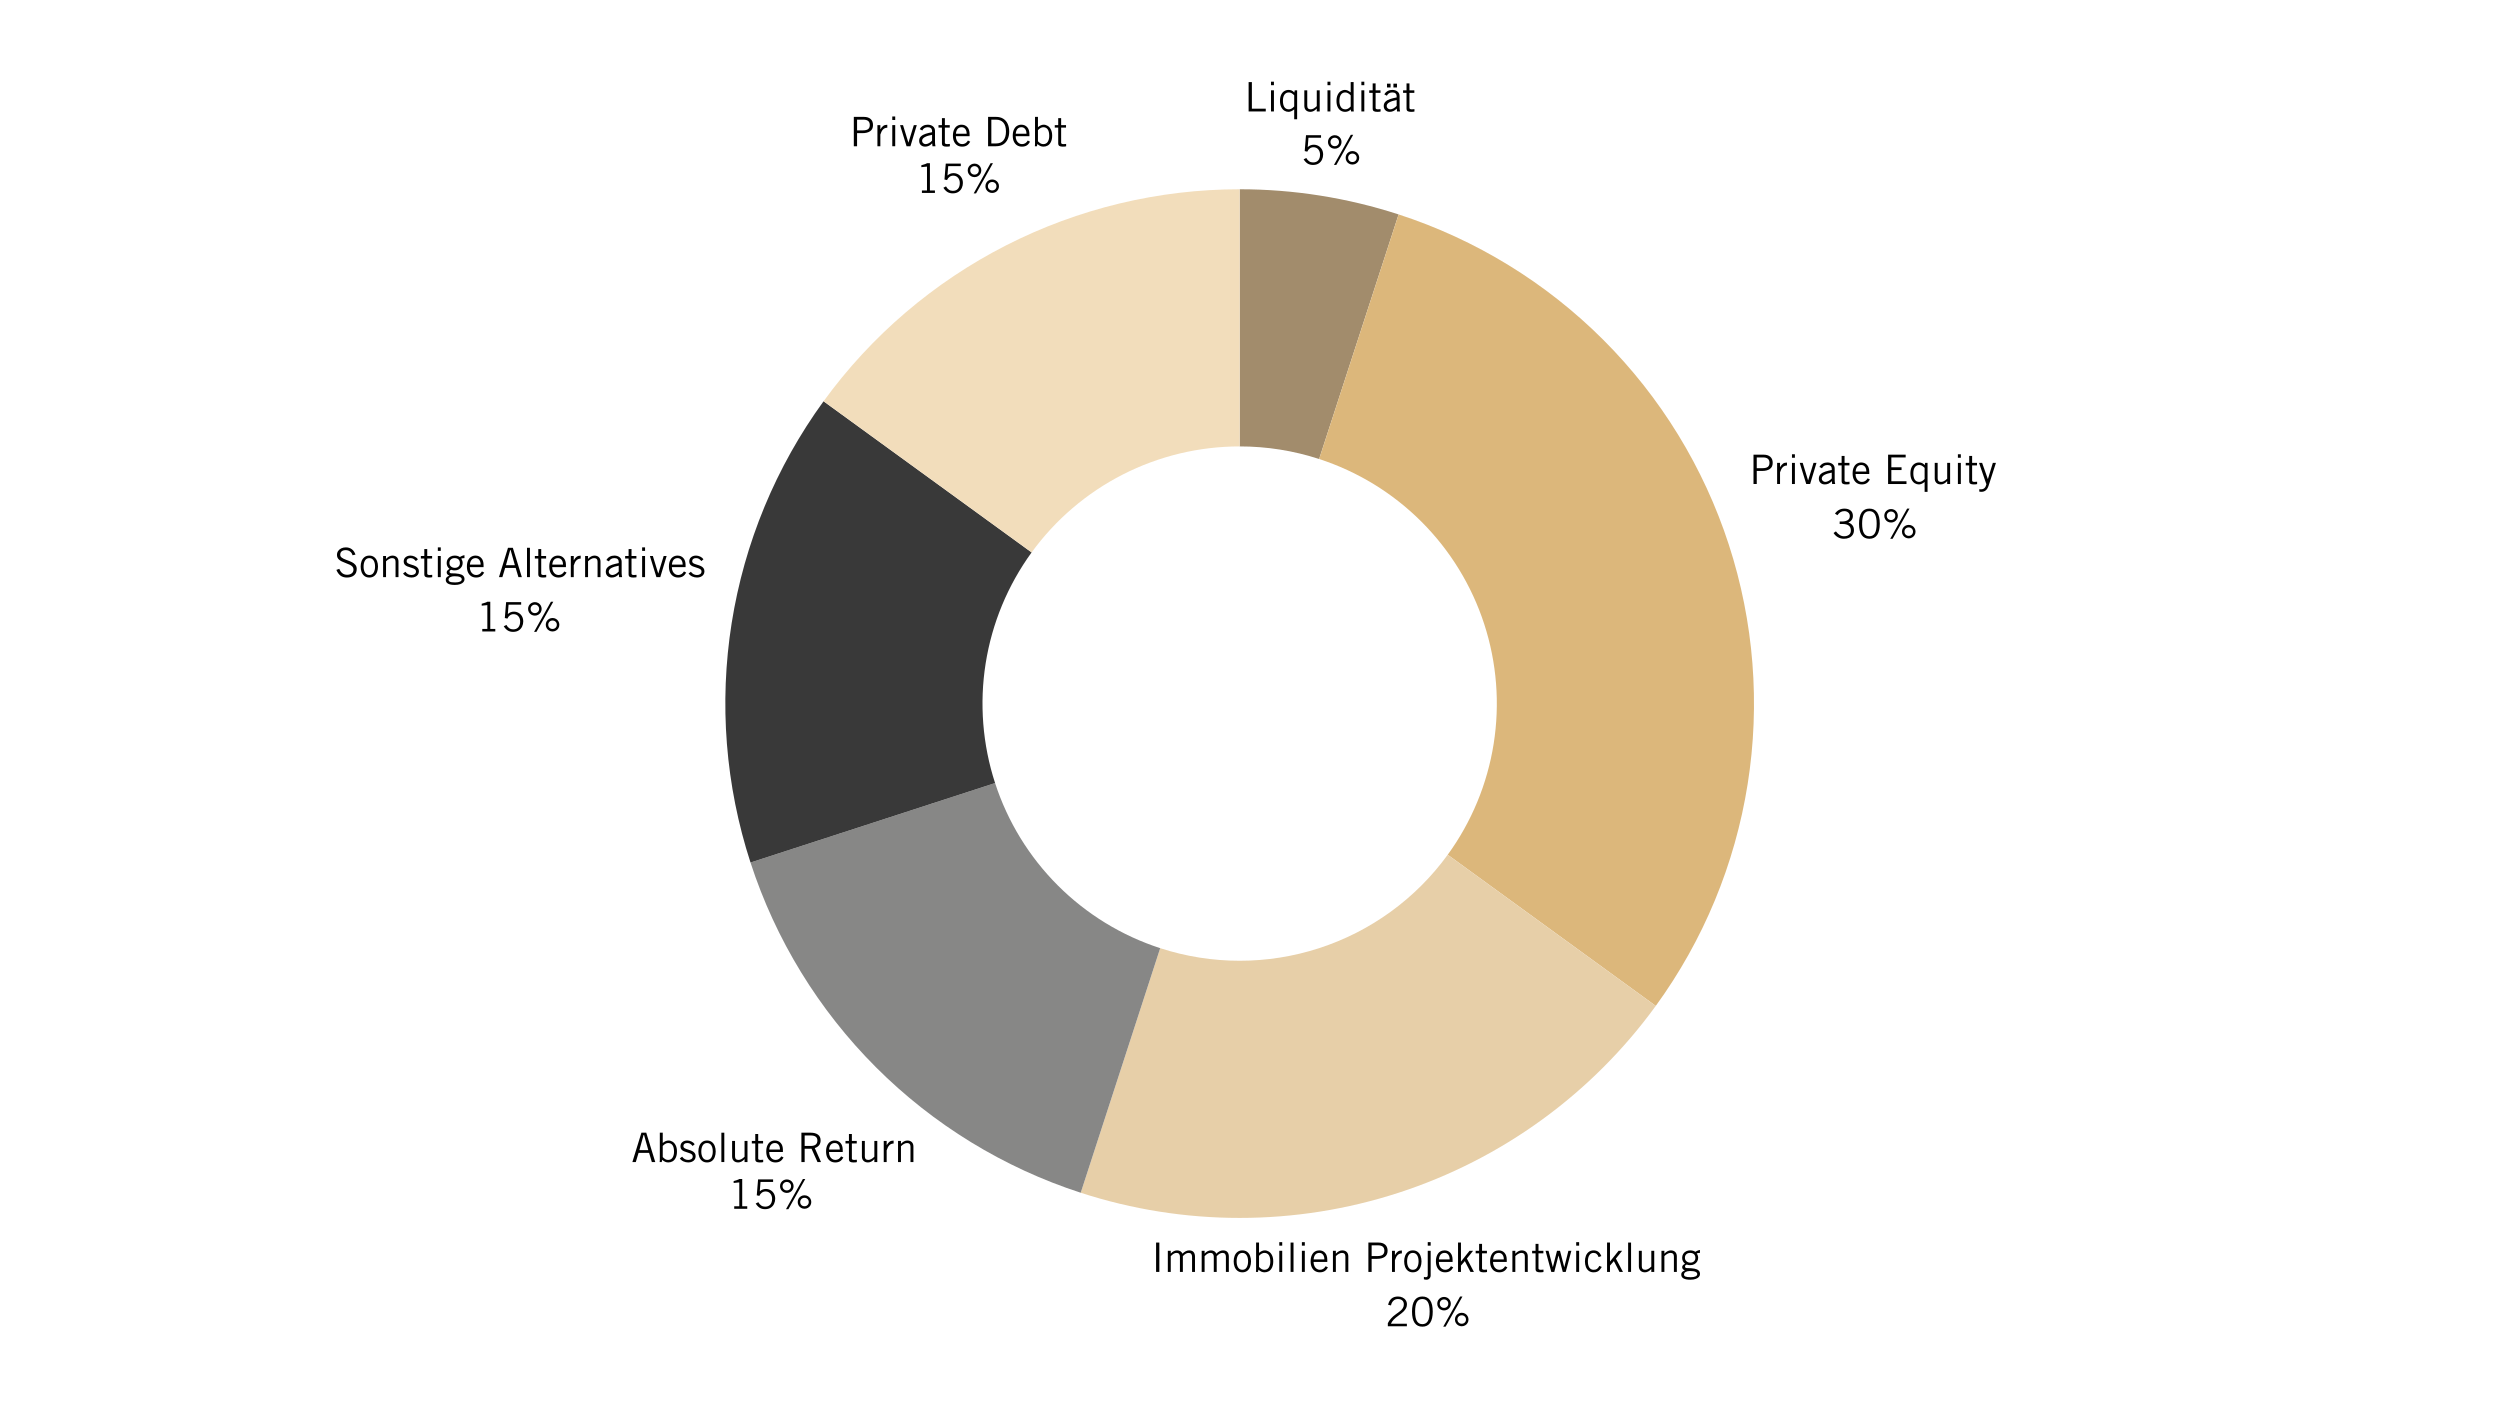 <?xml version="1.0"?>
<svg xmlns="http://www.w3.org/2000/svg" xmlns:xlink="http://www.w3.org/1999/xlink" width="1000" zoomAndPan="magnify" viewBox="0 0 1440 810" height="563" preserveAspectRatio="xMidYMid meet" version="1.2"><defs/><g id="ea46d5d380"><rect x="0" width="1440" y="0" height="810" style="fill:#ffffff;fill-opacity:1;stroke:none;"/><rect x="0" width="1440" y="0" height="810" style="fill:#ffffff;fill-opacity:1;stroke:none;"/><path style=" stroke:none;fill-rule:nonzero;fill:#a28c6c;fill-opacity:1;" d="M 714.043 108.652 C 729.586 108.652 745.035 109.867 760.387 112.297 C 775.742 114.73 790.809 118.348 805.594 123.152 L 759.816 264.027 C 744.941 259.195 729.684 256.777 714.043 256.777 Z M 714.043 108.652 "/><path style=" stroke:none;fill-rule:nonzero;fill:#dcb77b;fill-opacity:1;" d="M 805.594 123.152 C 811.125 124.949 816.602 126.906 822.02 129.027 C 827.438 131.148 832.789 133.43 838.074 135.863 C 843.359 138.301 848.566 140.891 853.699 143.633 C 858.828 146.375 863.875 149.266 868.836 152.309 C 873.797 155.348 878.664 158.531 883.441 161.859 C 888.215 165.184 892.883 168.648 897.453 172.25 C 902.023 175.855 906.484 179.586 910.832 183.453 C 915.184 187.316 919.414 191.309 923.527 195.422 C 927.645 199.535 931.633 203.77 935.496 208.117 C 939.363 212.469 943.098 216.926 946.699 221.496 C 950.301 226.066 953.766 230.738 957.094 235.512 C 960.418 240.285 963.602 245.152 966.645 250.113 C 969.684 255.074 972.574 260.121 975.316 265.254 C 978.062 270.383 980.652 275.594 983.086 280.875 C 985.523 286.16 987.801 291.512 989.922 296.93 C 992.043 302.348 994.004 307.824 995.801 313.359 C 997.598 318.891 999.23 324.473 1000.699 330.105 C 1002.172 335.734 1003.473 341.402 1004.605 347.109 C 1005.742 352.816 1006.707 358.551 1007.508 364.316 C 1008.305 370.078 1008.93 375.863 1009.387 381.664 C 1009.844 387.465 1010.129 393.273 1010.242 399.09 C 1010.355 404.906 1010.301 410.723 1010.07 416.539 C 1009.844 422.352 1009.445 428.152 1008.875 433.945 C 1008.305 439.734 1007.562 445.504 1006.652 451.25 C 1005.742 457 1004.664 462.715 1003.418 468.398 C 1002.168 474.082 1000.758 479.723 999.176 485.324 C 997.598 490.922 995.855 496.473 993.949 501.969 C 992.043 507.465 989.977 512.902 987.75 518.277 C 985.523 523.656 983.141 528.961 980.602 534.195 C 978.059 539.43 975.371 544.586 972.527 549.664 C 969.684 554.742 966.691 559.73 963.555 564.629 C 960.418 569.531 957.141 574.336 953.719 579.043 L 833.883 491.973 C 835.594 489.621 837.23 487.219 838.801 484.77 C 840.367 482.316 841.863 479.824 843.285 477.285 C 844.707 474.746 846.051 472.168 847.32 469.551 C 848.59 466.934 849.781 464.281 850.895 461.594 C 852.008 458.906 853.043 456.188 853.996 453.438 C 854.949 450.688 855.82 447.914 856.609 445.113 C 857.398 442.312 858.105 439.492 858.73 436.652 C 859.355 433.809 859.895 430.953 860.348 428.078 C 860.805 425.207 861.172 422.32 861.457 419.426 C 861.742 416.531 861.945 413.629 862.059 410.723 C 862.172 407.816 862.199 404.906 862.145 402 C 862.086 399.09 861.945 396.184 861.715 393.285 C 861.488 390.383 861.172 387.492 860.773 384.609 C 860.375 381.73 859.895 378.863 859.324 376.008 C 858.758 373.156 858.105 370.32 857.371 367.504 C 856.637 364.691 855.82 361.898 854.922 359.133 C 854.023 356.367 853.043 353.629 851.984 350.918 C 850.922 348.211 849.785 345.535 848.566 342.891 C 847.348 340.25 846.051 337.645 844.68 335.078 C 843.309 332.516 841.863 329.992 840.344 327.512 C 838.824 325.031 837.23 322.594 835.566 320.207 C 833.906 317.82 832.172 315.484 830.371 313.203 C 828.57 310.918 826.703 308.688 824.77 306.512 C 822.84 304.336 820.844 302.223 818.785 300.164 C 816.73 298.105 814.613 296.113 812.438 294.18 C 810.262 292.246 808.035 290.379 805.75 288.578 C 803.465 286.777 801.129 285.047 798.742 283.383 C 796.355 281.719 793.922 280.125 791.441 278.605 C 788.961 277.086 786.438 275.641 783.871 274.27 C 781.305 272.898 778.703 271.602 776.059 270.387 C 773.418 269.168 770.742 268.027 768.031 266.969 C 765.324 265.906 762.586 264.926 759.816 264.027 Z M 805.594 123.152 "/><path style=" stroke:none;fill-rule:nonzero;fill:#e7cfa8;fill-opacity:1;" d="M 953.719 579.043 C 951.441 582.18 949.102 585.27 946.699 588.316 C 944.297 591.363 941.836 594.359 939.32 597.309 C 936.801 600.258 934.223 603.156 931.59 606.004 C 928.957 608.852 926.27 611.648 923.527 614.391 C 920.785 617.133 917.992 619.82 915.145 622.453 C 912.293 625.086 909.395 627.664 906.445 630.18 C 903.496 632.699 900.5 635.16 897.453 637.562 C 894.41 639.961 891.316 642.305 888.18 644.582 C 885.043 646.863 881.859 649.078 878.637 651.234 C 875.41 653.391 872.145 655.48 868.836 657.508 C 865.531 659.531 862.184 661.492 858.801 663.391 C 855.418 665.285 851.996 667.113 848.543 668.871 C 845.086 670.633 841.598 672.324 838.074 673.949 C 834.551 675.574 831 677.129 827.418 678.613 C 823.832 680.094 820.223 681.508 816.582 682.852 C 812.945 684.195 809.281 685.465 805.594 686.664 C 801.902 687.859 798.191 688.988 794.461 690.039 C 790.727 691.094 786.977 692.07 783.203 692.977 C 779.434 693.883 775.645 694.715 771.84 695.469 C 768.035 696.227 764.219 696.91 760.387 697.516 C 756.559 698.121 752.715 698.652 748.863 699.109 C 745.012 699.566 741.156 699.945 737.289 700.25 C 733.422 700.555 729.551 700.781 725.676 700.934 C 721.801 701.086 717.922 701.164 714.043 701.164 C 710.164 701.164 706.289 701.086 702.414 700.934 C 698.539 700.781 694.668 700.555 690.801 700.25 C 686.934 699.945 683.074 699.566 679.223 699.109 C 675.371 698.652 671.531 698.121 667.699 697.516 C 663.867 696.91 660.051 696.227 656.246 695.469 C 652.441 694.715 648.656 693.883 644.883 692.977 C 641.113 692.07 637.359 691.094 633.629 690.039 C 629.895 688.988 626.184 687.859 622.496 686.664 L 668.27 545.785 C 671.961 546.984 675.691 548.035 679.465 548.941 C 683.238 549.848 687.039 550.605 690.871 551.211 C 694.703 551.816 698.555 552.273 702.422 552.578 C 706.289 552.883 710.164 553.035 714.043 553.035 C 717.926 553.035 721.797 552.883 725.664 552.578 C 729.535 552.273 733.383 551.816 737.215 551.211 C 741.047 550.605 744.852 549.848 748.625 548.941 C 752.398 548.035 756.129 546.984 759.816 545.785 C 763.508 544.586 767.145 543.242 770.73 541.758 C 774.316 540.273 777.836 538.652 781.293 536.891 C 784.75 535.129 788.133 533.234 791.441 531.207 C 794.75 529.18 797.973 527.023 801.113 524.746 C 804.25 522.465 807.297 520.062 810.246 517.543 C 813.195 515.023 816.043 512.391 818.785 509.648 C 821.531 506.906 824.16 504.059 826.68 501.109 C 829.203 498.156 831.602 495.113 833.883 491.973 Z M 953.719 579.043 "/><path style=" stroke:none;fill-rule:nonzero;fill:#878786;fill-opacity:1;" d="M 622.496 686.664 C 616.961 684.863 611.484 682.906 606.066 680.785 C 600.648 678.664 595.297 676.387 590.012 673.949 C 584.73 671.512 579.523 668.926 574.391 666.18 C 569.258 663.438 564.211 660.547 559.25 657.508 C 554.289 654.465 549.422 651.281 544.648 647.957 C 539.875 644.629 535.203 641.164 530.633 637.562 C 526.062 633.961 521.605 630.227 517.254 626.359 C 512.906 622.496 508.676 618.504 504.559 614.391 C 500.445 610.277 496.457 606.043 492.59 601.695 C 488.727 597.348 484.992 592.887 481.391 588.316 C 477.785 583.746 474.32 579.074 470.996 574.301 C 467.668 569.527 464.484 564.66 461.445 559.699 C 458.402 554.738 455.512 549.691 452.77 544.562 C 450.027 539.43 447.438 534.223 445 528.938 C 442.566 523.652 440.285 518.301 438.168 512.883 C 436.047 507.465 434.086 501.988 432.289 496.453 L 573.164 450.68 C 574.066 453.449 575.043 456.188 576.105 458.895 C 577.164 461.605 578.305 464.281 579.523 466.922 C 580.742 469.562 582.035 472.168 583.406 474.734 C 584.777 477.301 586.223 479.824 587.742 482.305 C 589.266 484.785 590.855 487.219 592.52 489.605 C 594.184 491.992 595.914 494.328 597.715 496.613 C 599.52 498.895 601.383 501.125 603.316 503.301 C 605.25 505.477 607.246 507.59 609.301 509.648 C 611.359 511.707 613.477 513.699 615.648 515.633 C 617.824 517.566 620.055 519.434 622.34 521.234 C 624.625 523.035 626.961 524.766 629.348 526.43 C 631.734 528.094 634.168 529.688 636.648 531.207 C 639.129 532.727 641.652 534.172 644.219 535.543 C 646.781 536.914 649.387 538.211 652.027 539.43 C 654.672 540.645 657.348 541.785 660.055 542.844 C 662.766 543.906 665.504 544.887 668.27 545.785 Z M 622.496 686.664 "/><path style=" stroke:none;fill-rule:nonzero;fill:#393939;fill-opacity:1;" d="M 432.289 496.453 C 430.488 490.922 428.855 485.34 427.387 479.707 C 425.918 474.078 424.617 468.41 423.48 462.703 C 422.344 456.996 421.379 451.262 420.582 445.496 C 419.785 439.734 419.156 433.953 418.703 428.152 C 418.246 422.352 417.961 416.539 417.844 410.723 C 417.73 404.906 417.789 399.09 418.016 393.277 C 418.246 387.461 418.645 381.66 419.215 375.867 C 419.785 370.078 420.523 364.309 421.434 358.562 C 422.348 352.816 423.426 347.102 424.672 341.418 C 425.918 335.734 427.332 330.09 428.91 324.492 C 430.492 318.891 432.234 313.34 434.141 307.844 C 436.047 302.348 438.113 296.91 440.34 291.535 C 442.566 286.16 444.949 280.852 447.488 275.617 C 450.027 270.383 452.719 265.227 455.562 260.148 C 458.406 255.074 461.395 250.086 464.531 245.184 C 467.668 240.281 470.949 235.48 474.367 230.773 L 594.207 317.84 C 592.496 320.191 590.855 322.594 589.289 325.047 C 587.719 327.496 586.223 329.988 584.805 332.527 C 583.383 335.066 582.035 337.645 580.766 340.262 C 579.496 342.879 578.305 345.531 577.191 348.219 C 576.078 350.91 575.047 353.625 574.09 356.375 C 573.137 359.125 572.266 361.898 571.477 364.699 C 570.688 367.5 569.98 370.32 569.359 373.16 C 568.734 376.004 568.195 378.859 567.738 381.734 C 567.285 384.609 566.914 387.492 566.629 390.387 C 566.344 393.281 566.145 396.184 566.031 399.09 C 565.914 402 565.887 404.906 565.945 407.816 C 566 410.723 566.145 413.629 566.371 416.527 C 566.602 419.43 566.914 422.32 567.312 425.203 C 567.711 428.082 568.195 430.953 568.762 433.805 C 569.328 436.66 569.98 439.492 570.715 442.309 C 571.449 445.121 572.266 447.914 573.164 450.68 Z M 432.289 496.453 "/><path style=" stroke:none;fill-rule:nonzero;fill:#f2ddbb;fill-opacity:1;" d="M 474.367 230.773 C 477.789 226.066 481.344 221.461 485.035 216.965 C 488.727 212.469 492.543 208.082 496.492 203.812 C 500.441 199.539 504.516 195.387 508.707 191.352 C 512.902 187.32 517.211 183.414 521.637 179.637 C 526.059 175.859 530.59 172.211 535.23 168.703 C 539.867 165.191 544.605 161.816 549.445 158.586 C 554.281 155.352 559.211 152.266 564.23 149.324 C 569.25 146.379 574.352 143.59 579.535 140.949 C 584.719 138.305 589.973 135.82 595.305 133.488 C 600.633 131.156 606.027 128.98 611.488 126.969 C 616.945 124.953 622.457 123.102 628.027 121.414 C 633.594 119.723 639.207 118.199 644.863 116.84 C 650.52 115.484 656.211 114.293 661.941 113.27 C 667.668 112.246 673.418 111.391 679.195 110.707 C 684.977 110.023 690.766 109.508 696.574 109.168 C 702.383 108.824 708.195 108.652 714.016 108.652 L 714.027 256.777 C 711.121 256.777 708.215 256.863 705.309 257.035 C 702.406 257.207 699.508 257.465 696.621 257.809 C 693.73 258.148 690.855 258.574 687.992 259.086 C 685.129 259.598 682.281 260.195 679.453 260.875 C 676.625 261.555 673.82 262.316 671.035 263.16 C 668.25 264.004 665.496 264.93 662.766 265.938 C 660.035 266.945 657.34 268.031 654.676 269.195 C 652.008 270.363 649.379 271.605 646.789 272.926 C 644.195 274.246 641.645 275.645 639.137 277.113 C 636.625 278.586 634.164 280.129 631.742 281.746 C 629.324 283.363 626.957 285.047 624.637 286.805 C 622.316 288.559 620.051 290.383 617.84 292.273 C 615.629 294.16 613.473 296.113 611.375 298.129 C 609.281 300.145 607.242 302.223 605.27 304.359 C 603.293 306.496 601.383 308.688 599.539 310.938 C 597.695 313.184 595.914 315.484 594.207 317.84 Z M 474.367 230.773 "/><g style="fill:#000000;fill-opacity:1;"><g transform="translate(1007.671, 278.438)"><path style="stroke:none" d="M 13.406 -12.172 C 13.406 -10.609 12.859 -9.441 11.766 -8.672 C 10.68 -7.91 9.188 -7.531 7.281 -7.531 L 4.219 -7.531 L 4.219 0 L 2.344 0 L 2.344 -16.906 L 8.172 -16.906 C 9.805 -16.906 11.086 -16.5 12.016 -15.688 C 12.941 -14.883 13.406 -13.711 13.406 -12.172 Z M 11.547 -12.219 C 11.547 -14.281 10.316 -15.312 7.859 -15.312 L 4.219 -15.312 L 4.219 -9.125 L 7.469 -9.125 C 8.906 -9.125 9.941 -9.367 10.578 -9.859 C 11.223 -10.359 11.547 -11.145 11.547 -12.219 Z M 11.547 -12.219 "/></g></g><g style="fill:#000000;fill-opacity:1;"><g transform="translate(1021.973, 278.438)"><path style="stroke:none" d="M 3.328 -6.734 L 3.328 0 L 1.641 0 L 1.641 -12.172 L 3.328 -12.172 L 3.328 -9.766 L 3.375 -9.766 C 3.906 -10.68 4.457 -11.344 5.031 -11.75 C 5.602 -12.156 6.352 -12.359 7.281 -12.359 L 7.328 -12.359 L 7.328 -10.672 C 6.297 -10.641 5.473 -10.301 4.859 -9.656 C 4.242 -9.02 3.734 -8.047 3.328 -6.734 Z M 3.328 -6.734 "/></g></g><g style="fill:#000000;fill-opacity:1;"><g transform="translate(1029.768, 278.438)"><path style="stroke:none" d="M 2.406 -15.125 L 2.406 -17.141 L 4.094 -17.141 L 4.094 -15.125 Z M 2.406 0 L 2.406 -12.172 L 4.094 -12.172 L 4.094 0 Z M 2.406 0 "/></g></g><g style="fill:#000000;fill-opacity:1;"><g transform="translate(1036.276, 278.438)"><path style="stroke:none" d="M 5.219 -2.109 L 8.312 -12.172 L 10.016 -12.172 L 6.359 0 L 4.125 0 L 0.375 -12.172 L 2.078 -12.172 L 5.172 -2.109 Z M 5.219 -2.109 "/></g></g><g style="fill:#000000;fill-opacity:1;"><g transform="translate(1046.669, 278.438)"><path style="stroke:none" d="M 10.109 -8.828 L 10.109 -2.453 C 10.109 -1.547 10.203 -0.727 10.391 0 L 8.656 0 L 8.469 -1.688 C 7.926 -1.062 7.305 -0.582 6.609 -0.25 C 5.922 0.07 5.203 0.234 4.453 0.234 C 3.422 0.234 2.582 -0.07 1.938 -0.688 C 1.301 -1.301 0.984 -2.117 0.984 -3.141 C 0.984 -4.18 1.328 -5.023 2.016 -5.672 C 2.703 -6.316 3.586 -6.812 4.672 -7.156 C 5.754 -7.5 7.004 -7.805 8.422 -8.078 L 8.422 -8.656 C 8.422 -10.188 7.586 -10.953 5.922 -10.953 C 5.172 -10.953 4.52 -10.781 3.969 -10.438 C 3.426 -10.094 3.039 -9.633 2.812 -9.062 L 1.328 -9.828 C 1.797 -10.672 2.426 -11.312 3.219 -11.75 C 4.008 -12.188 4.898 -12.406 5.891 -12.406 C 7.129 -12.406 8.141 -12.086 8.922 -11.453 C 9.711 -10.828 10.109 -9.953 10.109 -8.828 Z M 4.703 -1.219 C 5.316 -1.219 5.973 -1.414 6.672 -1.812 C 7.367 -2.207 7.953 -2.68 8.422 -3.234 L 8.422 -6.578 C 6.68 -6.273 5.285 -5.836 4.234 -5.266 C 3.191 -4.691 2.672 -3.969 2.672 -3.094 C 2.672 -2.57 2.879 -2.129 3.297 -1.766 C 3.723 -1.398 4.191 -1.219 4.703 -1.219 Z M 4.703 -1.219 "/></g></g><g style="fill:#000000;fill-opacity:1;"><g transform="translate(1058.373, 278.438)"><path style="stroke:none" d="M 6.906 -12.172 L 6.906 -10.719 L 4.094 -10.719 L 4.094 -2.031 C 4.094 -1.488 4.555 -1.219 5.484 -1.219 C 5.93 -1.219 6.426 -1.254 6.969 -1.328 L 6.969 0.047 C 6.531 0.172 5.883 0.234 5.031 0.234 C 4.145 0.234 3.484 0.098 3.047 -0.172 C 2.617 -0.441 2.406 -0.953 2.406 -1.703 L 2.406 -10.719 L 0.422 -10.719 L 0.422 -12.172 L 2.406 -12.172 L 2.406 -16.172 L 4.094 -16.172 L 4.094 -12.172 Z M 6.906 -12.172 "/></g></g><g style="fill:#000000;fill-opacity:1;"><g transform="translate(1066.167, 278.438)"><path style="stroke:none" d="M 10.531 -6.969 L 10.531 -5.766 L 2.625 -5.766 C 2.625 -4.828 2.797 -4.016 3.141 -3.328 C 3.484 -2.641 3.93 -2.113 4.484 -1.75 C 5.035 -1.395 5.625 -1.219 6.25 -1.219 C 6.977 -1.219 7.625 -1.395 8.188 -1.75 C 8.75 -2.113 9.219 -2.625 9.594 -3.281 L 10.906 -2.594 C 10.332 -1.594 9.676 -0.867 8.938 -0.422 C 8.207 0.016 7.312 0.234 6.25 0.234 C 5.207 0.234 4.285 -0.008 3.484 -0.5 C 2.691 -0.988 2.066 -1.707 1.609 -2.656 C 1.16 -3.602 0.938 -4.742 0.938 -6.078 C 0.938 -7.484 1.164 -8.664 1.625 -9.625 C 2.082 -10.594 2.68 -11.297 3.422 -11.734 C 4.172 -12.18 4.992 -12.406 5.891 -12.406 C 7.285 -12.406 8.406 -11.93 9.25 -10.984 C 10.102 -10.047 10.531 -8.707 10.531 -6.969 Z M 5.922 -10.953 C 4.984 -10.953 4.227 -10.629 3.656 -9.984 C 3.094 -9.336 2.766 -8.41 2.672 -7.203 L 8.844 -7.203 C 8.844 -8.359 8.582 -9.27 8.062 -9.938 C 7.539 -10.613 6.828 -10.953 5.922 -10.953 Z M 5.922 -10.953 "/></g></g><g style="fill:#000000;fill-opacity:1;"><g transform="translate(1077.871, 278.438)"><path style="stroke:none" d=""/></g></g><g style="fill:#000000;fill-opacity:1;"><g transform="translate(1085.011, 278.438)"><path style="stroke:none" d="M 4.406 -15.312 L 4.406 -9.641 L 10.281 -9.641 L 10.281 -8.047 L 4.406 -8.047 L 4.406 -1.594 L 13.125 -1.594 L 13.125 0 L 2.531 0 L 2.531 -16.906 L 12.656 -16.906 L 12.656 -15.312 Z M 4.406 -15.312 "/></g></g><g style="fill:#000000;fill-opacity:1;"><g transform="translate(1099.313, 278.438)"><path style="stroke:none" d="M 9.297 -10.891 L 9.594 -12.172 L 10.953 -12.172 L 10.953 4.5 L 9.266 4.5 L 9.266 -1.188 C 8.078 -0.238 6.977 0.234 5.969 0.234 C 5.156 0.234 4.379 0.016 3.641 -0.422 C 2.898 -0.867 2.285 -1.566 1.797 -2.516 C 1.316 -3.473 1.078 -4.66 1.078 -6.078 C 1.078 -7.484 1.301 -8.66 1.75 -9.609 C 2.207 -10.566 2.812 -11.27 3.562 -11.719 C 4.32 -12.176 5.156 -12.406 6.062 -12.406 C 7.406 -12.406 8.484 -11.898 9.297 -10.891 Z M 6.203 -1.219 C 6.68 -1.219 7.188 -1.359 7.719 -1.641 C 8.25 -1.93 8.766 -2.352 9.266 -2.906 L 9.266 -9.312 C 8.672 -9.895 8.145 -10.312 7.688 -10.562 C 7.227 -10.82 6.723 -10.953 6.172 -10.953 C 5.117 -10.953 4.285 -10.535 3.672 -9.703 C 3.066 -8.867 2.766 -7.691 2.766 -6.172 C 2.766 -4.555 3.051 -3.328 3.625 -2.484 C 4.207 -1.641 5.066 -1.219 6.203 -1.219 Z M 6.203 -1.219 "/></g></g><g style="fill:#000000;fill-opacity:1;"><g transform="translate(1112.328, 278.438)"><path style="stroke:none" d="M 5.766 -1.219 C 6.816 -1.219 7.977 -1.832 9.25 -3.062 L 9.25 -12.172 L 10.938 -12.172 L 10.938 0 L 9.25 0 L 9.25 -1.641 L 9.203 -1.641 C 8.055 -0.391 6.852 0.234 5.594 0.234 C 4.5 0.234 3.641 -0.078 3.016 -0.703 C 2.391 -1.328 2.078 -2.176 2.078 -3.25 L 2.078 -12.172 L 3.766 -12.172 L 3.766 -3.297 C 3.766 -1.91 4.43 -1.219 5.766 -1.219 Z M 5.766 -1.219 "/></g></g><g style="fill:#000000;fill-opacity:1;"><g transform="translate(1125.343, 278.438)"><path style="stroke:none" d="M 2.406 -15.125 L 2.406 -17.141 L 4.094 -17.141 L 4.094 -15.125 Z M 2.406 0 L 2.406 -12.172 L 4.094 -12.172 L 4.094 0 Z M 2.406 0 "/></g></g><g style="fill:#000000;fill-opacity:1;"><g transform="translate(1131.85, 278.438)"><path style="stroke:none" d="M 6.906 -12.172 L 6.906 -10.719 L 4.094 -10.719 L 4.094 -2.031 C 4.094 -1.488 4.555 -1.219 5.484 -1.219 C 5.93 -1.219 6.426 -1.254 6.969 -1.328 L 6.969 0.047 C 6.531 0.172 5.883 0.234 5.031 0.234 C 4.145 0.234 3.484 0.098 3.047 -0.172 C 2.617 -0.441 2.406 -0.953 2.406 -1.703 L 2.406 -10.719 L 0.422 -10.719 L 0.422 -12.172 L 2.406 -12.172 L 2.406 -16.172 L 4.094 -16.172 L 4.094 -12.172 Z M 6.906 -12.172 "/></g></g><g style="fill:#000000;fill-opacity:1;"><g transform="translate(1139.645, 278.438)"><path style="stroke:none" d="M 5.391 -2.875 L 8.234 -12.172 L 10.016 -12.172 L 5.766 1.031 C 5.391 2.188 4.859 3.051 4.172 3.625 C 3.492 4.207 2.641 4.5 1.609 4.5 C 1.359 4.5 1.125 4.477 0.906 4.438 C 0.688 4.395 0.523 4.367 0.422 4.359 L 0.422 2.969 C 0.742 3.02 1.047 3.047 1.328 3.047 C 2.234 3.047 2.938 2.801 3.438 2.312 C 3.938 1.832 4.297 1.109 4.516 0.141 L 0.281 -12.172 L 2.062 -12.172 L 5.344 -2.875 Z M 5.391 -2.875 "/></g></g><g style="fill:#000000;fill-opacity:1;"><g transform="translate(1055.333, 309.744)"><path style="stroke:none" d="M 11.938 -12.922 C 11.938 -12.066 11.707 -11.312 11.25 -10.656 C 10.789 -10 10.145 -9.504 9.312 -9.172 C 11.469 -8.348 12.547 -6.852 12.547 -4.688 C 12.547 -3.656 12.289 -2.766 11.781 -2.016 C 11.281 -1.273 10.594 -0.711 9.719 -0.328 C 8.844 0.047 7.863 0.234 6.781 0.234 C 5.539 0.234 4.395 -0.055 3.344 -0.641 C 2.301 -1.223 1.453 -2.039 0.797 -3.094 L 2.156 -4.031 C 3.539 -2.156 5.094 -1.219 6.812 -1.219 C 7.969 -1.219 8.914 -1.492 9.656 -2.047 C 10.395 -2.598 10.766 -3.414 10.766 -4.5 C 10.766 -5.789 10.359 -6.742 9.547 -7.359 C 8.734 -7.973 7.57 -8.281 6.062 -8.281 L 4.328 -8.281 L 4.328 -9.734 L 5.672 -9.734 C 7.035 -9.734 8.125 -9.984 8.938 -10.484 C 9.75 -10.984 10.156 -11.785 10.156 -12.891 C 10.156 -13.723 9.848 -14.395 9.234 -14.906 C 8.629 -15.426 7.898 -15.688 7.047 -15.688 C 6.16 -15.688 5.422 -15.504 4.828 -15.141 C 4.234 -14.785 3.625 -14.188 3 -13.344 L 1.609 -14.281 C 2.316 -15.258 3.117 -15.977 4.016 -16.438 C 4.91 -16.906 5.926 -17.141 7.062 -17.141 C 8.52 -17.141 9.695 -16.781 10.594 -16.062 C 11.488 -15.344 11.938 -14.297 11.938 -12.922 Z M 11.938 -12.922 "/></g></g><g style="fill:#000000;fill-opacity:1;"><g transform="translate(1069.635, 309.744)"><path style="stroke:none" d="M 13.109 -8.453 C 13.109 -5.598 12.609 -3.438 11.609 -1.969 C 10.609 -0.5 9.117 0.234 7.141 0.234 C 5.172 0.234 3.68 -0.492 2.672 -1.953 C 1.672 -3.41 1.172 -5.578 1.172 -8.453 C 1.172 -11.305 1.672 -13.469 2.672 -14.938 C 3.68 -16.406 5.172 -17.141 7.141 -17.141 C 9.117 -17.141 10.609 -16.406 11.609 -14.938 C 12.609 -13.469 13.109 -11.305 13.109 -8.453 Z M 7.141 -1.219 C 8.555 -1.219 9.609 -1.805 10.297 -2.984 C 10.984 -4.16 11.328 -5.984 11.328 -8.453 C 11.328 -10.91 10.988 -12.727 10.312 -13.906 C 9.633 -15.094 8.566 -15.688 7.109 -15.688 C 5.691 -15.688 4.645 -15.094 3.969 -13.906 C 3.289 -12.727 2.953 -10.91 2.953 -8.453 C 2.953 -5.984 3.297 -4.16 3.984 -2.984 C 4.672 -1.805 5.723 -1.219 7.141 -1.219 Z M 7.141 -1.219 "/></g></g><g style="fill:#000000;fill-opacity:1;"><g transform="translate(1083.937, 309.744)"><path style="stroke:none" d="M 6.219 0.234 L 4.844 0.234 L 14.562 -17.141 L 15.938 -17.141 Z M 9.219 -13.016 C 9.219 -12.305 9.047 -11.648 8.703 -11.047 C 8.359 -10.453 7.891 -9.984 7.297 -9.641 C 6.703 -9.297 6.039 -9.125 5.312 -9.125 C 4.594 -9.125 3.93 -9.297 3.328 -9.641 C 2.734 -9.984 2.266 -10.453 1.922 -11.047 C 1.578 -11.641 1.406 -12.297 1.406 -13.016 C 1.406 -13.734 1.578 -14.391 1.922 -14.984 C 2.273 -15.578 2.754 -16.047 3.359 -16.391 C 3.961 -16.734 4.613 -16.906 5.312 -16.906 C 6.039 -16.906 6.703 -16.734 7.297 -16.391 C 7.891 -16.047 8.359 -15.57 8.703 -14.969 C 9.047 -14.363 9.219 -13.711 9.219 -13.016 Z M 5.312 -10.578 C 6.008 -10.578 6.594 -10.805 7.062 -11.266 C 7.531 -11.723 7.766 -12.305 7.766 -13.016 C 7.766 -13.711 7.531 -14.289 7.062 -14.75 C 6.594 -15.219 6.008 -15.453 5.312 -15.453 C 4.613 -15.453 4.031 -15.219 3.562 -14.75 C 3.094 -14.289 2.859 -13.711 2.859 -13.016 C 2.859 -12.305 3.094 -11.723 3.562 -11.266 C 4.031 -10.805 4.613 -10.578 5.312 -10.578 Z M 19.406 -3.891 C 19.406 -3.18 19.234 -2.523 18.891 -1.922 C 18.547 -1.328 18.07 -0.859 17.469 -0.516 C 16.875 -0.172 16.219 0 15.5 0 C 14.781 0 14.125 -0.172 13.531 -0.516 C 12.938 -0.859 12.461 -1.328 12.109 -1.922 C 11.766 -2.516 11.594 -3.172 11.594 -3.891 C 11.594 -4.609 11.758 -5.258 12.094 -5.844 C 12.438 -6.438 12.91 -6.906 13.516 -7.25 C 14.117 -7.594 14.781 -7.766 15.5 -7.766 C 16.227 -7.766 16.891 -7.594 17.484 -7.25 C 18.078 -6.906 18.547 -6.43 18.891 -5.828 C 19.234 -5.234 19.406 -4.586 19.406 -3.891 Z M 15.5 -1.453 C 16.195 -1.453 16.781 -1.68 17.25 -2.141 C 17.719 -2.598 17.953 -3.18 17.953 -3.891 C 17.953 -4.586 17.719 -5.164 17.25 -5.625 C 16.781 -6.082 16.195 -6.312 15.5 -6.312 C 14.789 -6.312 14.203 -6.082 13.734 -5.625 C 13.266 -5.164 13.031 -4.586 13.031 -3.891 C 13.031 -3.18 13.266 -2.598 13.734 -2.141 C 14.203 -1.68 14.789 -1.453 15.5 -1.453 Z M 15.5 -1.453 "/></g></g><g style="fill:#000000;fill-opacity:1;"><g transform="translate(662.954, 732.262)"><path style="stroke:none" d="M 2.953 0 L 2.953 -16.906 L 4.828 -16.906 L 4.828 0 Z M 2.953 0 "/></g></g><g style="fill:#000000;fill-opacity:1;"><g transform="translate(670.748, 732.262)"><path style="stroke:none" d="M 14.203 -12.406 C 15.316 -12.406 16.156 -12.094 16.719 -11.469 C 17.281 -10.844 17.562 -9.953 17.562 -8.797 L 17.562 0 L 15.875 0 L 15.875 -8.781 C 15.875 -9.469 15.707 -10 15.375 -10.375 C 15.051 -10.758 14.582 -10.953 13.969 -10.953 C 13.375 -10.953 12.82 -10.805 12.312 -10.516 C 11.812 -10.234 11.234 -9.754 10.578 -9.078 L 10.578 0 L 8.891 0 L 8.891 -8.781 C 8.891 -9.445 8.723 -9.973 8.391 -10.359 C 8.066 -10.754 7.602 -10.953 7 -10.953 C 6.406 -10.953 5.863 -10.812 5.375 -10.531 C 4.883 -10.25 4.297 -9.766 3.609 -9.078 L 3.609 0 L 1.922 0 L 1.922 -12.172 L 3.609 -12.172 L 3.609 -10.562 C 4.742 -11.789 5.957 -12.406 7.25 -12.406 C 8 -12.406 8.645 -12.234 9.188 -11.891 C 9.727 -11.547 10.113 -11.078 10.344 -10.484 C 10.926 -11.078 11.539 -11.547 12.188 -11.891 C 12.844 -12.234 13.516 -12.406 14.203 -12.406 Z M 14.203 -12.406 "/></g></g><g style="fill:#000000;fill-opacity:1;"><g transform="translate(690.247, 732.262)"><path style="stroke:none" d="M 14.203 -12.406 C 15.316 -12.406 16.156 -12.094 16.719 -11.469 C 17.281 -10.844 17.562 -9.953 17.562 -8.797 L 17.562 0 L 15.875 0 L 15.875 -8.781 C 15.875 -9.469 15.707 -10 15.375 -10.375 C 15.051 -10.758 14.582 -10.953 13.969 -10.953 C 13.375 -10.953 12.82 -10.805 12.312 -10.516 C 11.812 -10.234 11.234 -9.754 10.578 -9.078 L 10.578 0 L 8.891 0 L 8.891 -8.781 C 8.891 -9.445 8.723 -9.973 8.391 -10.359 C 8.066 -10.754 7.602 -10.953 7 -10.953 C 6.406 -10.953 5.863 -10.812 5.375 -10.531 C 4.883 -10.25 4.297 -9.766 3.609 -9.078 L 3.609 0 L 1.922 0 L 1.922 -12.172 L 3.609 -12.172 L 3.609 -10.562 C 4.742 -11.789 5.957 -12.406 7.25 -12.406 C 8 -12.406 8.645 -12.234 9.188 -11.891 C 9.727 -11.547 10.113 -11.078 10.344 -10.484 C 10.926 -11.078 11.539 -11.547 12.188 -11.891 C 12.844 -12.234 13.516 -12.406 14.203 -12.406 Z M 14.203 -12.406 "/></g></g><g style="fill:#000000;fill-opacity:1;"><g transform="translate(709.746, 732.262)"><path style="stroke:none" d="M 10.844 -6.078 C 10.844 -4.93 10.66 -3.875 10.297 -2.906 C 9.941 -1.945 9.391 -1.18 8.641 -0.609 C 7.891 -0.047 6.961 0.234 5.859 0.234 C 4.742 0.234 3.812 -0.051 3.062 -0.625 C 2.312 -1.207 1.754 -1.973 1.391 -2.922 C 1.035 -3.879 0.859 -4.93 0.859 -6.078 C 0.859 -7.223 1.035 -8.273 1.391 -9.234 C 1.754 -10.191 2.312 -10.957 3.062 -11.531 C 3.812 -12.113 4.742 -12.406 5.859 -12.406 C 6.961 -12.406 7.891 -12.113 8.641 -11.531 C 9.391 -10.957 9.941 -10.191 10.297 -9.234 C 10.66 -8.273 10.844 -7.223 10.844 -6.078 Z M 5.859 -1.219 C 6.961 -1.219 7.785 -1.676 8.328 -2.594 C 8.879 -3.52 9.156 -4.68 9.156 -6.078 C 9.156 -7.598 8.863 -8.789 8.281 -9.656 C 7.707 -10.52 6.891 -10.953 5.828 -10.953 C 4.754 -10.953 3.938 -10.5 3.375 -9.594 C 2.82 -8.688 2.547 -7.516 2.547 -6.078 C 2.547 -4.629 2.828 -3.457 3.391 -2.562 C 3.953 -1.664 4.773 -1.219 5.859 -1.219 Z M 5.859 -1.219 "/></g></g><g style="fill:#000000;fill-opacity:1;"><g transform="translate(721.45, 732.262)"><path style="stroke:none" d="M 7.047 -12.406 C 7.867 -12.406 8.648 -12.176 9.391 -11.719 C 10.141 -11.258 10.75 -10.555 11.219 -9.609 C 11.695 -8.66 11.938 -7.484 11.938 -6.078 C 11.938 -4.66 11.703 -3.469 11.234 -2.5 C 10.766 -1.531 10.156 -0.832 9.406 -0.406 C 8.656 0.02 7.836 0.234 6.953 0.234 C 6.266 0.234 5.641 0.102 5.078 -0.156 C 4.516 -0.426 3.969 -0.801 3.438 -1.281 L 3.141 0 L 1.969 0 C 2.031 -0.562 2.062 -0.941 2.062 -1.141 L 2.062 -16.906 L 3.75 -16.906 L 3.75 -10.984 C 4.32 -11.453 4.875 -11.805 5.406 -12.047 C 5.945 -12.285 6.492 -12.406 7.047 -12.406 Z M 6.812 -1.219 C 7.969 -1.219 8.828 -1.66 9.391 -2.547 C 9.961 -3.441 10.25 -4.586 10.25 -5.984 C 10.25 -7.629 9.957 -8.867 9.375 -9.703 C 8.801 -10.535 7.945 -10.953 6.812 -10.953 C 6.32 -10.953 5.805 -10.801 5.266 -10.5 C 4.734 -10.207 4.227 -9.797 3.75 -9.266 L 3.75 -2.859 C 4.32 -2.273 4.844 -1.852 5.312 -1.594 C 5.781 -1.344 6.281 -1.219 6.812 -1.219 Z M 6.812 -1.219 "/></g></g><g style="fill:#000000;fill-opacity:1;"><g transform="translate(734.465, 732.262)"><path style="stroke:none" d="M 2.406 -15.125 L 2.406 -17.141 L 4.094 -17.141 L 4.094 -15.125 Z M 2.406 0 L 2.406 -12.172 L 4.094 -12.172 L 4.094 0 Z M 2.406 0 "/></g></g><g style="fill:#000000;fill-opacity:1;"><g transform="translate(740.972, 732.262)"><path style="stroke:none" d="M 2.406 0 L 2.406 -16.906 L 4.094 -16.906 L 4.094 0 Z M 2.406 0 "/></g></g><g style="fill:#000000;fill-opacity:1;"><g transform="translate(747.48, 732.262)"><path style="stroke:none" d="M 2.406 -15.125 L 2.406 -17.141 L 4.094 -17.141 L 4.094 -15.125 Z M 2.406 0 L 2.406 -12.172 L 4.094 -12.172 L 4.094 0 Z M 2.406 0 "/></g></g><g style="fill:#000000;fill-opacity:1;"><g transform="translate(753.987, 732.262)"><path style="stroke:none" d="M 10.531 -6.969 L 10.531 -5.766 L 2.625 -5.766 C 2.625 -4.828 2.797 -4.016 3.141 -3.328 C 3.484 -2.641 3.93 -2.113 4.484 -1.75 C 5.035 -1.395 5.625 -1.219 6.25 -1.219 C 6.977 -1.219 7.625 -1.395 8.188 -1.75 C 8.75 -2.113 9.219 -2.625 9.594 -3.281 L 10.906 -2.594 C 10.332 -1.594 9.676 -0.867 8.938 -0.422 C 8.207 0.016 7.312 0.234 6.25 0.234 C 5.207 0.234 4.285 -0.008 3.484 -0.5 C 2.691 -0.988 2.066 -1.707 1.609 -2.656 C 1.16 -3.602 0.938 -4.742 0.938 -6.078 C 0.938 -7.484 1.164 -8.664 1.625 -9.625 C 2.082 -10.594 2.68 -11.297 3.422 -11.734 C 4.172 -12.18 4.992 -12.406 5.891 -12.406 C 7.285 -12.406 8.406 -11.93 9.25 -10.984 C 10.102 -10.047 10.531 -8.707 10.531 -6.969 Z M 5.922 -10.953 C 4.984 -10.953 4.227 -10.629 3.656 -9.984 C 3.094 -9.336 2.766 -8.41 2.672 -7.203 L 8.844 -7.203 C 8.844 -8.359 8.582 -9.27 8.062 -9.938 C 7.539 -10.613 6.828 -10.953 5.922 -10.953 Z M 5.922 -10.953 "/></g></g><g style="fill:#000000;fill-opacity:1;"><g transform="translate(765.691, 732.262)"><path style="stroke:none" d="M 10.938 -8.938 L 10.938 0 L 9.25 0 L 9.25 -8.875 C 9.25 -10.258 8.582 -10.953 7.25 -10.953 C 6.688 -10.953 6.086 -10.77 5.453 -10.406 C 4.828 -10.051 4.266 -9.617 3.766 -9.109 L 3.766 0 L 2.078 0 L 2.078 -12.172 L 3.766 -12.172 L 3.766 -10.531 L 3.812 -10.531 C 4.363 -11.145 4.945 -11.609 5.562 -11.922 C 6.188 -12.242 6.805 -12.406 7.422 -12.406 C 8.516 -12.406 9.375 -12.098 10 -11.484 C 10.625 -10.867 10.938 -10.02 10.938 -8.938 Z M 10.938 -8.938 "/></g></g><g style="fill:#000000;fill-opacity:1;"><g transform="translate(778.706, 732.262)"><path style="stroke:none" d=""/></g></g><g style="fill:#000000;fill-opacity:1;"><g transform="translate(785.845, 732.262)"><path style="stroke:none" d="M 13.406 -12.172 C 13.406 -10.609 12.859 -9.441 11.766 -8.672 C 10.68 -7.91 9.188 -7.531 7.281 -7.531 L 4.219 -7.531 L 4.219 0 L 2.344 0 L 2.344 -16.906 L 8.172 -16.906 C 9.805 -16.906 11.086 -16.5 12.016 -15.688 C 12.941 -14.883 13.406 -13.711 13.406 -12.172 Z M 11.547 -12.219 C 11.547 -14.281 10.316 -15.312 7.859 -15.312 L 4.219 -15.312 L 4.219 -9.125 L 7.469 -9.125 C 8.906 -9.125 9.941 -9.367 10.578 -9.859 C 11.223 -10.359 11.547 -11.145 11.547 -12.219 Z M 11.547 -12.219 "/></g></g><g style="fill:#000000;fill-opacity:1;"><g transform="translate(800.147, 732.262)"><path style="stroke:none" d="M 3.328 -6.734 L 3.328 0 L 1.641 0 L 1.641 -12.172 L 3.328 -12.172 L 3.328 -9.766 L 3.375 -9.766 C 3.906 -10.68 4.457 -11.344 5.031 -11.75 C 5.602 -12.156 6.352 -12.359 7.281 -12.359 L 7.328 -12.359 L 7.328 -10.672 C 6.297 -10.641 5.473 -10.301 4.859 -9.656 C 4.242 -9.02 3.734 -8.047 3.328 -6.734 Z M 3.328 -6.734 "/></g></g><g style="fill:#000000;fill-opacity:1;"><g transform="translate(807.942, 732.262)"><path style="stroke:none" d="M 10.844 -6.078 C 10.844 -4.93 10.66 -3.875 10.297 -2.906 C 9.941 -1.945 9.391 -1.18 8.641 -0.609 C 7.891 -0.047 6.961 0.234 5.859 0.234 C 4.742 0.234 3.812 -0.051 3.062 -0.625 C 2.312 -1.207 1.754 -1.973 1.391 -2.922 C 1.035 -3.879 0.859 -4.93 0.859 -6.078 C 0.859 -7.223 1.035 -8.273 1.391 -9.234 C 1.754 -10.191 2.312 -10.957 3.062 -11.531 C 3.812 -12.113 4.742 -12.406 5.859 -12.406 C 6.961 -12.406 7.891 -12.113 8.641 -11.531 C 9.391 -10.957 9.941 -10.191 10.297 -9.234 C 10.66 -8.273 10.844 -7.223 10.844 -6.078 Z M 5.859 -1.219 C 6.961 -1.219 7.785 -1.676 8.328 -2.594 C 8.879 -3.52 9.156 -4.68 9.156 -6.078 C 9.156 -7.598 8.863 -8.789 8.281 -9.656 C 7.707 -10.52 6.891 -10.953 5.828 -10.953 C 4.754 -10.953 3.938 -10.5 3.375 -9.594 C 2.82 -8.688 2.547 -7.516 2.547 -6.078 C 2.547 -4.629 2.828 -3.457 3.391 -2.562 C 3.953 -1.664 4.773 -1.219 5.859 -1.219 Z M 5.859 -1.219 "/></g></g><g style="fill:#000000;fill-opacity:1;"><g transform="translate(819.646, 732.262)"><path style="stroke:none" d="M 2.734 -15.125 L 2.734 -17.141 L 4.422 -17.141 L 4.422 -15.125 Z M 1.922 4.5 C 1.305 4.5 0.836 4.406 0.516 4.219 L 0.516 2.828 C 0.859 2.973 1.16 3.047 1.422 3.047 C 1.91 3.047 2.25 2.953 2.438 2.766 C 2.633 2.586 2.734 2.297 2.734 1.891 L 2.734 -12.172 L 4.422 -12.172 L 4.422 2.016 C 4.422 2.703 4.195 3.285 3.75 3.766 C 3.312 4.254 2.703 4.5 1.922 4.5 Z M 1.922 4.5 "/></g></g><g style="fill:#000000;fill-opacity:1;"><g transform="translate(826.154, 732.262)"><path style="stroke:none" d="M 10.531 -6.969 L 10.531 -5.766 L 2.625 -5.766 C 2.625 -4.828 2.797 -4.016 3.141 -3.328 C 3.484 -2.641 3.93 -2.113 4.484 -1.75 C 5.035 -1.395 5.625 -1.219 6.25 -1.219 C 6.977 -1.219 7.625 -1.395 8.188 -1.75 C 8.75 -2.113 9.219 -2.625 9.594 -3.281 L 10.906 -2.594 C 10.332 -1.594 9.676 -0.867 8.938 -0.422 C 8.207 0.016 7.312 0.234 6.25 0.234 C 5.207 0.234 4.285 -0.008 3.484 -0.5 C 2.691 -0.988 2.066 -1.707 1.609 -2.656 C 1.16 -3.602 0.938 -4.742 0.938 -6.078 C 0.938 -7.484 1.164 -8.664 1.625 -9.625 C 2.082 -10.594 2.68 -11.297 3.422 -11.734 C 4.172 -12.18 4.992 -12.406 5.891 -12.406 C 7.285 -12.406 8.406 -11.93 9.25 -10.984 C 10.102 -10.047 10.531 -8.707 10.531 -6.969 Z M 5.922 -10.953 C 4.984 -10.953 4.227 -10.629 3.656 -9.984 C 3.094 -9.336 2.766 -8.41 2.672 -7.203 L 8.844 -7.203 C 8.844 -8.359 8.582 -9.27 8.062 -9.938 C 7.539 -10.613 6.828 -10.953 5.922 -10.953 Z M 5.922 -10.953 "/></g></g><g style="fill:#000000;fill-opacity:1;"><g transform="translate(837.857, 732.262)"><path style="stroke:none" d="M 3.703 -6.016 L 8.609 -12.172 L 10.656 -12.172 L 7.062 -7.672 L 11.125 0 L 9.125 0 L 5.891 -6.219 L 3.656 -3.656 L 3.656 0 L 1.969 0 L 1.969 -16.906 L 3.656 -16.906 L 3.656 -6.016 Z M 3.703 -6.016 "/></g></g><g style="fill:#000000;fill-opacity:1;"><g transform="translate(849.561, 732.262)"><path style="stroke:none" d="M 6.906 -12.172 L 6.906 -10.719 L 4.094 -10.719 L 4.094 -2.031 C 4.094 -1.488 4.555 -1.219 5.484 -1.219 C 5.93 -1.219 6.426 -1.254 6.969 -1.328 L 6.969 0.047 C 6.531 0.172 5.883 0.234 5.031 0.234 C 4.145 0.234 3.484 0.098 3.047 -0.172 C 2.617 -0.441 2.406 -0.953 2.406 -1.703 L 2.406 -10.719 L 0.422 -10.719 L 0.422 -12.172 L 2.406 -12.172 L 2.406 -16.172 L 4.094 -16.172 L 4.094 -12.172 Z M 6.906 -12.172 "/></g></g><g style="fill:#000000;fill-opacity:1;"><g transform="translate(857.356, 732.262)"><path style="stroke:none" d="M 10.531 -6.969 L 10.531 -5.766 L 2.625 -5.766 C 2.625 -4.828 2.797 -4.016 3.141 -3.328 C 3.484 -2.641 3.93 -2.113 4.484 -1.75 C 5.035 -1.395 5.625 -1.219 6.25 -1.219 C 6.977 -1.219 7.625 -1.395 8.188 -1.75 C 8.75 -2.113 9.219 -2.625 9.594 -3.281 L 10.906 -2.594 C 10.332 -1.594 9.676 -0.867 8.938 -0.422 C 8.207 0.016 7.312 0.234 6.25 0.234 C 5.207 0.234 4.285 -0.008 3.484 -0.5 C 2.691 -0.988 2.066 -1.707 1.609 -2.656 C 1.16 -3.602 0.938 -4.742 0.938 -6.078 C 0.938 -7.484 1.164 -8.664 1.625 -9.625 C 2.082 -10.594 2.68 -11.297 3.422 -11.734 C 4.172 -12.18 4.992 -12.406 5.891 -12.406 C 7.285 -12.406 8.406 -11.93 9.25 -10.984 C 10.102 -10.047 10.531 -8.707 10.531 -6.969 Z M 5.922 -10.953 C 4.984 -10.953 4.227 -10.629 3.656 -9.984 C 3.094 -9.336 2.766 -8.41 2.672 -7.203 L 8.844 -7.203 C 8.844 -8.359 8.582 -9.27 8.062 -9.938 C 7.539 -10.613 6.828 -10.953 5.922 -10.953 Z M 5.922 -10.953 "/></g></g><g style="fill:#000000;fill-opacity:1;"><g transform="translate(869.06, 732.262)"><path style="stroke:none" d="M 10.938 -8.938 L 10.938 0 L 9.25 0 L 9.25 -8.875 C 9.25 -10.258 8.582 -10.953 7.25 -10.953 C 6.688 -10.953 6.086 -10.77 5.453 -10.406 C 4.828 -10.051 4.266 -9.617 3.766 -9.109 L 3.766 0 L 2.078 0 L 2.078 -12.172 L 3.766 -12.172 L 3.766 -10.531 L 3.812 -10.531 C 4.363 -11.145 4.945 -11.609 5.562 -11.922 C 6.188 -12.242 6.805 -12.406 7.422 -12.406 C 8.516 -12.406 9.375 -12.098 10 -11.484 C 10.625 -10.867 10.938 -10.02 10.938 -8.938 Z M 10.938 -8.938 "/></g></g><g style="fill:#000000;fill-opacity:1;"><g transform="translate(882.075, 732.262)"><path style="stroke:none" d="M 6.906 -12.172 L 6.906 -10.719 L 4.094 -10.719 L 4.094 -2.031 C 4.094 -1.488 4.555 -1.219 5.484 -1.219 C 5.93 -1.219 6.426 -1.254 6.969 -1.328 L 6.969 0.047 C 6.531 0.172 5.883 0.234 5.031 0.234 C 4.145 0.234 3.484 0.098 3.047 -0.172 C 2.617 -0.441 2.406 -0.953 2.406 -1.703 L 2.406 -10.719 L 0.422 -10.719 L 0.422 -12.172 L 2.406 -12.172 L 2.406 -16.172 L 4.094 -16.172 L 4.094 -12.172 Z M 6.906 -12.172 "/></g></g><g style="fill:#000000;fill-opacity:1;"><g transform="translate(889.87, 732.262)"><path style="stroke:none" d="M 4.594 -2.812 L 6.969 -12.172 L 8.688 -12.172 L 11.125 -2.766 L 11.172 -2.766 L 13.531 -12.172 L 15.234 -12.172 L 11.984 0 L 10.281 0 L 7.844 -9.406 L 7.797 -9.406 L 5.391 0 L 3.672 0 L 0.375 -12.172 L 2.078 -12.172 L 4.547 -2.812 Z M 4.594 -2.812 "/></g></g><g style="fill:#000000;fill-opacity:1;"><g transform="translate(905.483, 732.262)"><path style="stroke:none" d="M 2.406 -15.125 L 2.406 -17.141 L 4.094 -17.141 L 4.094 -15.125 Z M 2.406 0 L 2.406 -12.172 L 4.094 -12.172 L 4.094 0 Z M 2.406 0 "/></g></g><g style="fill:#000000;fill-opacity:1;"><g transform="translate(911.99, 732.262)"><path style="stroke:none" d="M 10.375 -9.109 L 8.797 -8.547 C 8.566 -9.305 8.203 -9.895 7.703 -10.312 C 7.211 -10.738 6.617 -10.953 5.922 -10.953 C 4.848 -10.953 4.031 -10.504 3.469 -9.609 C 2.906 -8.723 2.625 -7.547 2.625 -6.078 C 2.625 -4.535 2.91 -3.336 3.484 -2.484 C 4.066 -1.641 4.879 -1.219 5.922 -1.219 C 6.766 -1.219 7.414 -1.383 7.875 -1.719 C 8.332 -2.051 8.797 -2.633 9.266 -3.469 L 10.625 -2.859 C 10.145 -2.078 9.707 -1.473 9.312 -1.047 C 8.926 -0.629 8.461 -0.312 7.922 -0.094 C 7.379 0.125 6.711 0.234 5.922 0.234 C 4.816 0.234 3.891 -0.047 3.141 -0.609 C 2.391 -1.18 1.832 -1.941 1.469 -2.891 C 1.113 -3.848 0.938 -4.91 0.938 -6.078 C 0.938 -7.234 1.117 -8.289 1.484 -9.25 C 1.848 -10.219 2.41 -10.984 3.172 -11.547 C 3.93 -12.117 4.848 -12.406 5.922 -12.406 C 6.984 -12.406 7.875 -12.145 8.594 -11.625 C 9.312 -11.102 9.906 -10.266 10.375 -9.109 Z M 10.375 -9.109 "/></g></g><g style="fill:#000000;fill-opacity:1;"><g transform="translate(923.694, 732.262)"><path style="stroke:none" d="M 3.703 -6.016 L 8.609 -12.172 L 10.656 -12.172 L 7.062 -7.672 L 11.125 0 L 9.125 0 L 5.891 -6.219 L 3.656 -3.656 L 3.656 0 L 1.969 0 L 1.969 -16.906 L 3.656 -16.906 L 3.656 -6.016 Z M 3.703 -6.016 "/></g></g><g style="fill:#000000;fill-opacity:1;"><g transform="translate(935.398, 732.262)"><path style="stroke:none" d="M 2.406 0 L 2.406 -16.906 L 4.094 -16.906 L 4.094 0 Z M 2.406 0 "/></g></g><g style="fill:#000000;fill-opacity:1;"><g transform="translate(941.906, 732.262)"><path style="stroke:none" d="M 5.766 -1.219 C 6.816 -1.219 7.977 -1.832 9.25 -3.062 L 9.25 -12.172 L 10.938 -12.172 L 10.938 0 L 9.25 0 L 9.25 -1.641 L 9.203 -1.641 C 8.055 -0.391 6.852 0.234 5.594 0.234 C 4.5 0.234 3.641 -0.078 3.016 -0.703 C 2.391 -1.328 2.078 -2.176 2.078 -3.25 L 2.078 -12.172 L 3.766 -12.172 L 3.766 -3.297 C 3.766 -1.91 4.43 -1.219 5.766 -1.219 Z M 5.766 -1.219 "/></g></g><g style="fill:#000000;fill-opacity:1;"><g transform="translate(954.92, 732.262)"><path style="stroke:none" d="M 10.938 -8.938 L 10.938 0 L 9.25 0 L 9.25 -8.875 C 9.25 -10.258 8.582 -10.953 7.25 -10.953 C 6.688 -10.953 6.086 -10.77 5.453 -10.406 C 4.828 -10.051 4.266 -9.617 3.766 -9.109 L 3.766 0 L 2.078 0 L 2.078 -12.172 L 3.766 -12.172 L 3.766 -10.531 L 3.812 -10.531 C 4.363 -11.145 4.945 -11.609 5.562 -11.922 C 6.188 -12.242 6.805 -12.406 7.422 -12.406 C 8.516 -12.406 9.375 -12.098 10 -11.484 C 10.625 -10.867 10.938 -10.02 10.938 -8.938 Z M 10.938 -8.938 "/></g></g><g style="fill:#000000;fill-opacity:1;"><g transform="translate(967.935, 732.262)"><path style="stroke:none" d="M 9.359 -10.625 C 9.609 -10.312 9.812 -9.93 9.969 -9.484 C 10.125 -9.047 10.203 -8.598 10.203 -8.141 C 10.203 -7.348 10.004 -6.625 9.609 -5.969 C 9.211 -5.312 8.672 -4.801 7.984 -4.438 C 7.305 -4.07 6.555 -3.891 5.734 -3.891 C 5.316 -3.891 4.973 -3.906 4.703 -3.938 C 4.441 -3.977 4.078 -4.07 3.609 -4.219 C 2.961 -4.031 2.641 -3.645 2.641 -3.062 C 2.641 -2.781 2.734 -2.566 2.922 -2.422 C 3.109 -2.273 3.367 -2.203 3.703 -2.203 C 5.523 -2.203 6.984 -2.094 8.078 -1.875 C 9.172 -1.656 9.973 -1.297 10.484 -0.797 C 11.004 -0.305 11.266 0.363 11.266 1.219 C 11.266 1.812 11.062 2.352 10.656 2.844 C 10.258 3.332 9.645 3.727 8.812 4.031 C 7.977 4.344 6.945 4.5 5.719 4.5 C 2.219 4.5 0.469 3.516 0.469 1.547 C 0.469 1.117 0.547 0.766 0.703 0.484 C 0.867 0.203 1.086 -0.031 1.359 -0.219 C 1.641 -0.414 2.031 -0.656 2.531 -0.938 C 2.07 -1.062 1.703 -1.281 1.422 -1.594 C 1.141 -1.914 1 -2.273 1 -2.672 C 1 -3.148 1.129 -3.523 1.391 -3.797 C 1.648 -4.078 2.066 -4.395 2.641 -4.75 C 1.535 -5.602 0.984 -6.734 0.984 -8.141 C 0.984 -8.984 1.188 -9.727 1.594 -10.375 C 2.008 -11.031 2.566 -11.531 3.266 -11.875 C 3.973 -12.227 4.75 -12.406 5.594 -12.406 C 6.227 -12.406 6.785 -12.332 7.266 -12.188 C 7.742 -12.051 8.191 -11.844 8.609 -11.562 C 9.004 -11.844 9.438 -12.078 9.906 -12.266 C 10.383 -12.461 10.828 -12.586 11.234 -12.641 L 11.234 -10.953 C 10.422 -10.953 9.797 -10.844 9.359 -10.625 Z M 5.719 -5.344 C 6.57 -5.344 7.266 -5.586 7.797 -6.078 C 8.336 -6.566 8.609 -7.223 8.609 -8.047 C 8.609 -8.973 8.344 -9.688 7.812 -10.188 C 7.281 -10.695 6.508 -10.953 5.5 -10.953 C 4.645 -10.953 3.941 -10.695 3.391 -10.188 C 2.848 -9.688 2.578 -9.004 2.578 -8.141 C 2.578 -7.297 2.879 -6.617 3.484 -6.109 C 4.098 -5.598 4.844 -5.344 5.719 -5.344 Z M 5.938 3.047 C 7.113 3.047 8.031 2.891 8.688 2.578 C 9.344 2.266 9.672 1.832 9.672 1.281 C 9.672 0.676 9.332 0.227 8.656 -0.062 C 7.988 -0.363 6.914 -0.516 5.438 -0.516 C 4.5 -0.516 3.703 -0.344 3.047 0 C 2.391 0.344 2.062 0.848 2.062 1.516 C 2.062 2.047 2.336 2.43 2.891 2.672 C 3.441 2.922 4.457 3.047 5.938 3.047 Z M 5.938 3.047 "/></g></g><g style="fill:#000000;fill-opacity:1;"><g transform="translate(797.846, 763.568)"><path style="stroke:none" d="M 12.547 -12.641 C 12.547 -11.816 12.383 -11.094 12.062 -10.469 C 11.75 -9.852 11.281 -9.219 10.656 -8.562 C 10.094 -7.988 9.109 -7.188 7.703 -6.156 C 6.523 -5.301 5.598 -4.531 4.922 -3.844 C 4.242 -3.156 3.711 -2.359 3.328 -1.453 L 12.516 -1.453 L 12.516 0 L 1.547 0 L 1.547 -1.781 C 1.992 -2.727 2.613 -3.633 3.406 -4.5 C 4.195 -5.375 5.055 -6.133 5.984 -6.781 C 7.203 -7.676 8.039 -8.297 8.5 -8.641 C 9.25 -9.211 9.812 -9.816 10.188 -10.453 C 10.57 -11.098 10.766 -11.812 10.766 -12.594 C 10.766 -13.57 10.461 -14.332 9.859 -14.875 C 9.266 -15.414 8.426 -15.688 7.344 -15.688 C 6.301 -15.688 5.426 -15.344 4.719 -14.656 C 4.008 -13.969 3.562 -13.082 3.375 -12 L 1.703 -12.375 C 2.453 -15.551 4.344 -17.141 7.375 -17.141 C 8.344 -17.141 9.219 -16.953 10 -16.578 C 10.789 -16.203 11.41 -15.672 11.859 -14.984 C 12.316 -14.305 12.547 -13.523 12.547 -12.641 Z M 12.547 -12.641 "/></g></g><g style="fill:#000000;fill-opacity:1;"><g transform="translate(812.148, 763.568)"><path style="stroke:none" d="M 13.109 -8.453 C 13.109 -5.598 12.609 -3.438 11.609 -1.969 C 10.609 -0.5 9.117 0.234 7.141 0.234 C 5.172 0.234 3.68 -0.492 2.672 -1.953 C 1.672 -3.41 1.172 -5.578 1.172 -8.453 C 1.172 -11.305 1.672 -13.469 2.672 -14.938 C 3.68 -16.406 5.172 -17.141 7.141 -17.141 C 9.117 -17.141 10.609 -16.406 11.609 -14.938 C 12.609 -13.469 13.109 -11.305 13.109 -8.453 Z M 7.141 -1.219 C 8.555 -1.219 9.609 -1.805 10.297 -2.984 C 10.984 -4.16 11.328 -5.984 11.328 -8.453 C 11.328 -10.91 10.988 -12.727 10.312 -13.906 C 9.633 -15.094 8.566 -15.688 7.109 -15.688 C 5.691 -15.688 4.645 -15.094 3.969 -13.906 C 3.289 -12.727 2.953 -10.91 2.953 -8.453 C 2.953 -5.984 3.297 -4.16 3.984 -2.984 C 4.672 -1.805 5.723 -1.219 7.141 -1.219 Z M 7.141 -1.219 "/></g></g><g style="fill:#000000;fill-opacity:1;"><g transform="translate(826.45, 763.568)"><path style="stroke:none" d="M 6.219 0.234 L 4.844 0.234 L 14.562 -17.141 L 15.938 -17.141 Z M 9.219 -13.016 C 9.219 -12.305 9.047 -11.648 8.703 -11.047 C 8.359 -10.453 7.891 -9.984 7.297 -9.641 C 6.703 -9.297 6.039 -9.125 5.312 -9.125 C 4.594 -9.125 3.93 -9.297 3.328 -9.641 C 2.734 -9.984 2.266 -10.453 1.922 -11.047 C 1.578 -11.641 1.406 -12.297 1.406 -13.016 C 1.406 -13.734 1.578 -14.391 1.922 -14.984 C 2.273 -15.578 2.754 -16.047 3.359 -16.391 C 3.961 -16.734 4.613 -16.906 5.312 -16.906 C 6.039 -16.906 6.703 -16.734 7.297 -16.391 C 7.891 -16.047 8.359 -15.57 8.703 -14.969 C 9.047 -14.363 9.219 -13.711 9.219 -13.016 Z M 5.312 -10.578 C 6.008 -10.578 6.594 -10.805 7.062 -11.266 C 7.531 -11.723 7.766 -12.305 7.766 -13.016 C 7.766 -13.711 7.531 -14.289 7.062 -14.75 C 6.594 -15.219 6.008 -15.453 5.312 -15.453 C 4.613 -15.453 4.031 -15.219 3.562 -14.75 C 3.094 -14.289 2.859 -13.711 2.859 -13.016 C 2.859 -12.305 3.094 -11.723 3.562 -11.266 C 4.031 -10.805 4.613 -10.578 5.312 -10.578 Z M 19.406 -3.891 C 19.406 -3.18 19.234 -2.523 18.891 -1.922 C 18.547 -1.328 18.07 -0.859 17.469 -0.516 C 16.875 -0.172 16.219 0 15.5 0 C 14.781 0 14.125 -0.172 13.531 -0.516 C 12.938 -0.859 12.461 -1.328 12.109 -1.922 C 11.766 -2.516 11.594 -3.172 11.594 -3.891 C 11.594 -4.609 11.758 -5.258 12.094 -5.844 C 12.438 -6.438 12.91 -6.906 13.516 -7.25 C 14.117 -7.594 14.781 -7.766 15.5 -7.766 C 16.227 -7.766 16.891 -7.594 17.484 -7.25 C 18.078 -6.906 18.547 -6.43 18.891 -5.828 C 19.234 -5.234 19.406 -4.586 19.406 -3.891 Z M 15.5 -1.453 C 16.195 -1.453 16.781 -1.68 17.25 -2.141 C 17.719 -2.598 17.953 -3.18 17.953 -3.891 C 17.953 -4.586 17.719 -5.164 17.25 -5.625 C 16.781 -6.082 16.195 -6.312 15.5 -6.312 C 14.789 -6.312 14.203 -6.082 13.734 -5.625 C 13.266 -5.164 13.031 -4.586 13.031 -3.891 C 13.031 -3.18 13.266 -2.598 13.734 -2.141 C 14.203 -1.68 14.789 -1.453 15.5 -1.453 Z M 15.5 -1.453 "/></g></g><g style="fill:#000000;fill-opacity:1;"><g transform="translate(363.692, 668.977)"><path style="stroke:none" d="M 11.766 0 L 10.188 -5.297 L 4.125 -5.297 L 2.531 0 L 0.562 0 L 5.766 -16.906 L 8.547 -16.906 L 13.734 0 Z M 7.281 -15.594 L 7.016 -15.594 L 4.594 -6.875 L 9.719 -6.875 Z M 7.281 -15.594 "/></g></g><g style="fill:#000000;fill-opacity:1;"><g transform="translate(377.994, 668.977)"><path style="stroke:none" d="M 7.047 -12.406 C 7.867 -12.406 8.648 -12.176 9.391 -11.719 C 10.141 -11.258 10.75 -10.555 11.219 -9.609 C 11.695 -8.66 11.938 -7.484 11.938 -6.078 C 11.938 -4.66 11.703 -3.469 11.234 -2.5 C 10.766 -1.531 10.156 -0.832 9.406 -0.406 C 8.656 0.02 7.836 0.234 6.953 0.234 C 6.266 0.234 5.641 0.102 5.078 -0.156 C 4.516 -0.426 3.969 -0.801 3.438 -1.281 L 3.141 0 L 1.969 0 C 2.031 -0.562 2.062 -0.941 2.062 -1.141 L 2.062 -16.906 L 3.75 -16.906 L 3.75 -10.984 C 4.32 -11.453 4.875 -11.805 5.406 -12.047 C 5.945 -12.285 6.492 -12.406 7.047 -12.406 Z M 6.812 -1.219 C 7.969 -1.219 8.828 -1.66 9.391 -2.547 C 9.961 -3.441 10.25 -4.586 10.25 -5.984 C 10.25 -7.629 9.957 -8.867 9.375 -9.703 C 8.801 -10.535 7.945 -10.953 6.812 -10.953 C 6.32 -10.953 5.805 -10.801 5.266 -10.5 C 4.734 -10.207 4.227 -9.797 3.75 -9.266 L 3.75 -2.859 C 4.32 -2.273 4.844 -1.852 5.312 -1.594 C 5.781 -1.344 6.281 -1.219 6.812 -1.219 Z M 6.812 -1.219 "/></g></g><g style="fill:#000000;fill-opacity:1;"><g transform="translate(391.009, 668.977)"><path style="stroke:none" d="M 9.125 -10.281 L 7.953 -9.25 C 7.41 -9.875 6.922 -10.312 6.484 -10.562 C 6.047 -10.82 5.492 -10.953 4.828 -10.953 C 4.117 -10.953 3.57 -10.789 3.188 -10.469 C 2.812 -10.156 2.625 -9.719 2.625 -9.156 C 2.625 -8.695 2.832 -8.32 3.25 -8.031 C 3.676 -7.75 4.379 -7.469 5.359 -7.188 C 6.328 -6.914 7.109 -6.629 7.703 -6.328 C 8.305 -6.035 8.785 -5.648 9.141 -5.172 C 9.504 -4.691 9.688 -4.078 9.688 -3.328 C 9.688 -2.578 9.488 -1.93 9.094 -1.391 C 8.707 -0.848 8.191 -0.441 7.547 -0.172 C 6.898 0.098 6.195 0.234 5.438 0.234 C 4.469 0.234 3.547 0.035 2.672 -0.359 C 1.805 -0.754 1.102 -1.328 0.562 -2.078 L 1.891 -3.094 C 2.785 -1.844 3.953 -1.219 5.391 -1.219 C 6.129 -1.219 6.75 -1.391 7.25 -1.734 C 7.75 -2.078 8 -2.578 8 -3.234 C 8 -3.766 7.789 -4.188 7.375 -4.5 C 6.969 -4.82 6.328 -5.109 5.453 -5.359 C 4.41 -5.66 3.578 -5.941 2.953 -6.203 C 2.336 -6.461 1.848 -6.816 1.484 -7.266 C 1.117 -7.711 0.938 -8.281 0.938 -8.969 C 0.938 -10.062 1.305 -10.906 2.047 -11.5 C 2.785 -12.102 3.727 -12.406 4.875 -12.406 C 5.676 -12.406 6.484 -12.207 7.297 -11.812 C 8.109 -11.414 8.719 -10.906 9.125 -10.281 Z M 9.125 -10.281 "/></g></g><g style="fill:#000000;fill-opacity:1;"><g transform="translate(401.402, 668.977)"><path style="stroke:none" d="M 10.844 -6.078 C 10.844 -4.93 10.66 -3.875 10.297 -2.906 C 9.941 -1.945 9.391 -1.18 8.641 -0.609 C 7.891 -0.047 6.961 0.234 5.859 0.234 C 4.742 0.234 3.812 -0.051 3.062 -0.625 C 2.312 -1.207 1.754 -1.973 1.391 -2.922 C 1.035 -3.879 0.859 -4.93 0.859 -6.078 C 0.859 -7.223 1.035 -8.273 1.391 -9.234 C 1.754 -10.191 2.312 -10.957 3.062 -11.531 C 3.812 -12.113 4.742 -12.406 5.859 -12.406 C 6.961 -12.406 7.891 -12.113 8.641 -11.531 C 9.391 -10.957 9.941 -10.191 10.297 -9.234 C 10.66 -8.273 10.844 -7.223 10.844 -6.078 Z M 5.859 -1.219 C 6.961 -1.219 7.785 -1.676 8.328 -2.594 C 8.879 -3.52 9.156 -4.68 9.156 -6.078 C 9.156 -7.598 8.863 -8.789 8.281 -9.656 C 7.707 -10.52 6.891 -10.953 5.828 -10.953 C 4.754 -10.953 3.938 -10.5 3.375 -9.594 C 2.82 -8.688 2.547 -7.516 2.547 -6.078 C 2.547 -4.629 2.828 -3.457 3.391 -2.562 C 3.953 -1.664 4.773 -1.219 5.859 -1.219 Z M 5.859 -1.219 "/></g></g><g style="fill:#000000;fill-opacity:1;"><g transform="translate(413.106, 668.977)"><path style="stroke:none" d="M 2.406 0 L 2.406 -16.906 L 4.094 -16.906 L 4.094 0 Z M 2.406 0 "/></g></g><g style="fill:#000000;fill-opacity:1;"><g transform="translate(419.613, 668.977)"><path style="stroke:none" d="M 5.766 -1.219 C 6.816 -1.219 7.977 -1.832 9.25 -3.062 L 9.25 -12.172 L 10.938 -12.172 L 10.938 0 L 9.25 0 L 9.25 -1.641 L 9.203 -1.641 C 8.055 -0.391 6.852 0.234 5.594 0.234 C 4.5 0.234 3.641 -0.078 3.016 -0.703 C 2.391 -1.328 2.078 -2.176 2.078 -3.25 L 2.078 -12.172 L 3.766 -12.172 L 3.766 -3.297 C 3.766 -1.91 4.43 -1.219 5.766 -1.219 Z M 5.766 -1.219 "/></g></g><g style="fill:#000000;fill-opacity:1;"><g transform="translate(432.628, 668.977)"><path style="stroke:none" d="M 6.906 -12.172 L 6.906 -10.719 L 4.094 -10.719 L 4.094 -2.031 C 4.094 -1.488 4.555 -1.219 5.484 -1.219 C 5.93 -1.219 6.426 -1.254 6.969 -1.328 L 6.969 0.047 C 6.531 0.172 5.883 0.234 5.031 0.234 C 4.145 0.234 3.484 0.098 3.047 -0.172 C 2.617 -0.441 2.406 -0.953 2.406 -1.703 L 2.406 -10.719 L 0.422 -10.719 L 0.422 -12.172 L 2.406 -12.172 L 2.406 -16.172 L 4.094 -16.172 L 4.094 -12.172 Z M 6.906 -12.172 "/></g></g><g style="fill:#000000;fill-opacity:1;"><g transform="translate(440.423, 668.977)"><path style="stroke:none" d="M 10.531 -6.969 L 10.531 -5.766 L 2.625 -5.766 C 2.625 -4.828 2.797 -4.016 3.141 -3.328 C 3.484 -2.641 3.93 -2.113 4.484 -1.75 C 5.035 -1.395 5.625 -1.219 6.25 -1.219 C 6.977 -1.219 7.625 -1.395 8.188 -1.75 C 8.75 -2.113 9.219 -2.625 9.594 -3.281 L 10.906 -2.594 C 10.332 -1.594 9.676 -0.867 8.938 -0.422 C 8.207 0.016 7.312 0.234 6.25 0.234 C 5.207 0.234 4.285 -0.008 3.484 -0.5 C 2.691 -0.988 2.066 -1.707 1.609 -2.656 C 1.16 -3.602 0.938 -4.742 0.938 -6.078 C 0.938 -7.484 1.164 -8.664 1.625 -9.625 C 2.082 -10.594 2.68 -11.297 3.422 -11.734 C 4.172 -12.18 4.992 -12.406 5.891 -12.406 C 7.285 -12.406 8.406 -11.93 9.25 -10.984 C 10.102 -10.047 10.531 -8.707 10.531 -6.969 Z M 5.922 -10.953 C 4.984 -10.953 4.227 -10.629 3.656 -9.984 C 3.094 -9.336 2.766 -8.41 2.672 -7.203 L 8.844 -7.203 C 8.844 -8.359 8.582 -9.27 8.062 -9.938 C 7.539 -10.613 6.828 -10.953 5.922 -10.953 Z M 5.922 -10.953 "/></g></g><g style="fill:#000000;fill-opacity:1;"><g transform="translate(452.127, 668.977)"><path style="stroke:none" d=""/></g></g><g style="fill:#000000;fill-opacity:1;"><g transform="translate(459.266, 668.977)"><path style="stroke:none" d="M 13.406 -12.453 C 13.406 -10.266 12.285 -8.797 10.047 -8.047 L 13.625 0 L 11.594 0 L 8.172 -7.672 L 4.219 -7.672 L 4.219 0 L 2.344 0 L 2.344 -16.906 L 7.75 -16.906 C 9.477 -16.906 10.852 -16.535 11.875 -15.797 C 12.895 -15.066 13.406 -13.953 13.406 -12.453 Z M 11.547 -12.359 C 11.547 -13.367 11.223 -14.113 10.578 -14.594 C 9.941 -15.07 8.957 -15.312 7.625 -15.312 L 4.219 -15.312 L 4.219 -9.266 L 7.656 -9.266 C 10.25 -9.266 11.547 -10.297 11.547 -12.359 Z M 11.547 -12.359 "/></g></g><g style="fill:#000000;fill-opacity:1;"><g transform="translate(474.879, 668.977)"><path style="stroke:none" d="M 10.531 -6.969 L 10.531 -5.766 L 2.625 -5.766 C 2.625 -4.828 2.797 -4.016 3.141 -3.328 C 3.484 -2.641 3.93 -2.113 4.484 -1.75 C 5.035 -1.395 5.625 -1.219 6.25 -1.219 C 6.977 -1.219 7.625 -1.395 8.188 -1.75 C 8.75 -2.113 9.219 -2.625 9.594 -3.281 L 10.906 -2.594 C 10.332 -1.594 9.676 -0.867 8.938 -0.422 C 8.207 0.016 7.312 0.234 6.25 0.234 C 5.207 0.234 4.285 -0.008 3.484 -0.5 C 2.691 -0.988 2.066 -1.707 1.609 -2.656 C 1.16 -3.602 0.938 -4.742 0.938 -6.078 C 0.938 -7.484 1.164 -8.664 1.625 -9.625 C 2.082 -10.594 2.68 -11.297 3.422 -11.734 C 4.172 -12.18 4.992 -12.406 5.891 -12.406 C 7.285 -12.406 8.406 -11.93 9.25 -10.984 C 10.102 -10.047 10.531 -8.707 10.531 -6.969 Z M 5.922 -10.953 C 4.984 -10.953 4.227 -10.629 3.656 -9.984 C 3.094 -9.336 2.766 -8.41 2.672 -7.203 L 8.844 -7.203 C 8.844 -8.359 8.582 -9.27 8.062 -9.938 C 7.539 -10.613 6.828 -10.953 5.922 -10.953 Z M 5.922 -10.953 "/></g></g><g style="fill:#000000;fill-opacity:1;"><g transform="translate(486.583, 668.977)"><path style="stroke:none" d="M 6.906 -12.172 L 6.906 -10.719 L 4.094 -10.719 L 4.094 -2.031 C 4.094 -1.488 4.555 -1.219 5.484 -1.219 C 5.93 -1.219 6.426 -1.254 6.969 -1.328 L 6.969 0.047 C 6.531 0.172 5.883 0.234 5.031 0.234 C 4.145 0.234 3.484 0.098 3.047 -0.172 C 2.617 -0.441 2.406 -0.953 2.406 -1.703 L 2.406 -10.719 L 0.422 -10.719 L 0.422 -12.172 L 2.406 -12.172 L 2.406 -16.172 L 4.094 -16.172 L 4.094 -12.172 Z M 6.906 -12.172 "/></g></g><g style="fill:#000000;fill-opacity:1;"><g transform="translate(494.378, 668.977)"><path style="stroke:none" d="M 5.766 -1.219 C 6.816 -1.219 7.977 -1.832 9.25 -3.062 L 9.25 -12.172 L 10.938 -12.172 L 10.938 0 L 9.25 0 L 9.25 -1.641 L 9.203 -1.641 C 8.055 -0.391 6.852 0.234 5.594 0.234 C 4.5 0.234 3.641 -0.078 3.016 -0.703 C 2.391 -1.328 2.078 -2.176 2.078 -3.25 L 2.078 -12.172 L 3.766 -12.172 L 3.766 -3.297 C 3.766 -1.91 4.43 -1.219 5.766 -1.219 Z M 5.766 -1.219 "/></g></g><g style="fill:#000000;fill-opacity:1;"><g transform="translate(507.393, 668.977)"><path style="stroke:none" d="M 3.328 -6.734 L 3.328 0 L 1.641 0 L 1.641 -12.172 L 3.328 -12.172 L 3.328 -9.766 L 3.375 -9.766 C 3.906 -10.68 4.457 -11.344 5.031 -11.75 C 5.602 -12.156 6.352 -12.359 7.281 -12.359 L 7.328 -12.359 L 7.328 -10.672 C 6.297 -10.641 5.473 -10.301 4.859 -9.656 C 4.242 -9.02 3.734 -8.047 3.328 -6.734 Z M 3.328 -6.734 "/></g></g><g style="fill:#000000;fill-opacity:1;"><g transform="translate(515.188, 668.977)"><path style="stroke:none" d="M 10.938 -8.938 L 10.938 0 L 9.25 0 L 9.25 -8.875 C 9.25 -10.258 8.582 -10.953 7.25 -10.953 C 6.688 -10.953 6.086 -10.77 5.453 -10.406 C 4.828 -10.051 4.266 -9.617 3.766 -9.109 L 3.766 0 L 2.078 0 L 2.078 -12.172 L 3.766 -12.172 L 3.766 -10.531 L 3.812 -10.531 C 4.363 -11.145 4.945 -11.609 5.562 -11.922 C 6.188 -12.242 6.805 -12.406 7.422 -12.406 C 8.516 -12.406 9.375 -12.098 10 -11.484 C 10.625 -10.867 10.938 -10.02 10.938 -8.938 Z M 10.938 -8.938 "/></g></g><g style="fill:#000000;fill-opacity:1;"><g transform="translate(419.285, 695.893)"><path style="stroke:none" d="M 11.125 -1.453 L 11.125 0 L 3.625 0 L 3.625 -1.453 L 6.547 -1.453 L 6.547 -15.188 L 3.297 -14.859 L 3.297 -15.969 C 4.266 -16.25 4.969 -16.461 5.406 -16.609 C 5.852 -16.754 6.234 -16.93 6.547 -17.141 L 8.234 -17.141 L 8.234 -1.453 Z M 11.125 -1.453 "/></g></g><g style="fill:#000000;fill-opacity:1;"><g transform="translate(433.588, 695.893)"><path style="stroke:none" d="M 4.469 -15.453 L 4.047 -10.047 C 5.047 -10.961 6.203 -11.422 7.516 -11.422 C 8.484 -11.422 9.379 -11.191 10.203 -10.734 C 11.035 -10.273 11.695 -9.613 12.188 -8.75 C 12.676 -7.895 12.922 -6.891 12.922 -5.734 C 12.922 -4.754 12.711 -3.805 12.297 -2.891 C 11.891 -1.973 11.242 -1.223 10.359 -0.641 C 9.473 -0.055 8.375 0.234 7.062 0.234 C 5.926 0.234 4.926 -0.02 4.062 -0.531 C 3.195 -1.051 2.406 -1.875 1.688 -3 L 3.203 -3.797 C 4.141 -2.078 5.441 -1.219 7.109 -1.219 C 8.422 -1.219 9.422 -1.617 10.109 -2.422 C 10.797 -3.223 11.141 -4.32 11.141 -5.719 C 11.141 -6.926 10.801 -7.938 10.125 -8.75 C 9.445 -9.562 8.52 -9.969 7.344 -9.969 C 6.551 -9.969 5.848 -9.738 5.234 -9.281 C 4.617 -8.832 4.141 -8.211 3.797 -7.422 L 2.312 -7.75 L 3.062 -16.906 L 11.719 -16.906 L 11.719 -15.453 Z M 4.469 -15.453 "/></g></g><g style="fill:#000000;fill-opacity:1;"><g transform="translate(447.89, 695.893)"><path style="stroke:none" d="M 6.219 0.234 L 4.844 0.234 L 14.562 -17.141 L 15.938 -17.141 Z M 9.219 -13.016 C 9.219 -12.305 9.047 -11.648 8.703 -11.047 C 8.359 -10.453 7.891 -9.984 7.297 -9.641 C 6.703 -9.297 6.039 -9.125 5.312 -9.125 C 4.594 -9.125 3.93 -9.297 3.328 -9.641 C 2.734 -9.984 2.266 -10.453 1.922 -11.047 C 1.578 -11.641 1.406 -12.297 1.406 -13.016 C 1.406 -13.734 1.578 -14.391 1.922 -14.984 C 2.273 -15.578 2.754 -16.047 3.359 -16.391 C 3.961 -16.734 4.613 -16.906 5.312 -16.906 C 6.039 -16.906 6.703 -16.734 7.297 -16.391 C 7.891 -16.047 8.359 -15.57 8.703 -14.969 C 9.047 -14.363 9.219 -13.711 9.219 -13.016 Z M 5.312 -10.578 C 6.008 -10.578 6.594 -10.805 7.062 -11.266 C 7.531 -11.723 7.766 -12.305 7.766 -13.016 C 7.766 -13.711 7.531 -14.289 7.062 -14.75 C 6.594 -15.219 6.008 -15.453 5.312 -15.453 C 4.613 -15.453 4.031 -15.219 3.562 -14.75 C 3.094 -14.289 2.859 -13.711 2.859 -13.016 C 2.859 -12.305 3.094 -11.723 3.562 -11.266 C 4.031 -10.805 4.613 -10.578 5.312 -10.578 Z M 19.406 -3.891 C 19.406 -3.18 19.234 -2.523 18.891 -1.922 C 18.547 -1.328 18.07 -0.859 17.469 -0.516 C 16.875 -0.172 16.219 0 15.5 0 C 14.781 0 14.125 -0.172 13.531 -0.516 C 12.938 -0.859 12.461 -1.328 12.109 -1.922 C 11.766 -2.516 11.594 -3.172 11.594 -3.891 C 11.594 -4.609 11.758 -5.258 12.094 -5.844 C 12.438 -6.438 12.91 -6.906 13.516 -7.25 C 14.117 -7.594 14.781 -7.766 15.5 -7.766 C 16.227 -7.766 16.891 -7.594 17.484 -7.25 C 18.078 -6.906 18.547 -6.43 18.891 -5.828 C 19.234 -5.234 19.406 -4.586 19.406 -3.891 Z M 15.5 -1.453 C 16.195 -1.453 16.781 -1.68 17.25 -2.141 C 17.719 -2.598 17.953 -3.18 17.953 -3.891 C 17.953 -4.586 17.719 -5.164 17.25 -5.625 C 16.781 -6.082 16.195 -6.312 15.5 -6.312 C 14.789 -6.312 14.203 -6.082 13.734 -5.625 C 13.266 -5.164 13.031 -4.586 13.031 -3.891 C 13.031 -3.18 13.266 -2.598 13.734 -2.141 C 14.203 -1.68 14.789 -1.453 15.5 -1.453 Z M 15.5 -1.453 "/></g></g><g style="fill:#000000;fill-opacity:1;"><g transform="translate(192.579, 332.066)"><path style="stroke:none" d="M 12.172 -12.969 L 10.484 -12.594 C 10.234 -13.531 9.758 -14.254 9.062 -14.766 C 8.375 -15.285 7.535 -15.547 6.547 -15.547 C 5.535 -15.547 4.754 -15.312 4.203 -14.844 C 3.66 -14.375 3.391 -13.719 3.391 -12.875 C 3.391 -12.25 3.66 -11.719 4.203 -11.281 C 4.742 -10.844 5.57 -10.422 6.688 -10.016 C 8.25 -9.453 9.414 -8.973 10.188 -8.578 C 10.969 -8.191 11.613 -7.688 12.125 -7.062 C 12.633 -6.438 12.891 -5.66 12.891 -4.734 C 12.891 -3.109 12.375 -1.875 11.344 -1.031 C 10.32 -0.188 8.953 0.234 7.234 0.234 C 5.785 0.234 4.566 -0.125 3.578 -0.844 C 2.598 -1.57 1.797 -2.68 1.172 -4.172 L 2.875 -4.781 C 3.301 -3.656 3.891 -2.801 4.641 -2.219 C 5.391 -1.645 6.285 -1.359 7.328 -1.359 C 8.391 -1.359 9.27 -1.617 9.969 -2.141 C 10.676 -2.66 11.031 -3.414 11.031 -4.406 C 11.031 -5.031 10.844 -5.555 10.469 -5.984 C 10.094 -6.422 9.586 -6.797 8.953 -7.109 C 8.316 -7.422 7.484 -7.766 6.453 -8.141 C 4.773 -8.723 3.531 -9.363 2.719 -10.062 C 1.914 -10.77 1.516 -11.676 1.516 -12.781 C 1.516 -13.633 1.738 -14.395 2.188 -15.062 C 2.645 -15.727 3.258 -16.238 4.031 -16.594 C 4.812 -16.957 5.664 -17.141 6.594 -17.141 C 7.969 -17.141 9.129 -16.781 10.078 -16.062 C 11.035 -15.344 11.734 -14.312 12.172 -12.969 Z M 12.172 -12.969 "/></g></g><g style="fill:#000000;fill-opacity:1;"><g transform="translate(206.881, 332.066)"><path style="stroke:none" d="M 10.844 -6.078 C 10.844 -4.93 10.66 -3.875 10.297 -2.906 C 9.941 -1.945 9.391 -1.18 8.641 -0.609 C 7.891 -0.047 6.961 0.234 5.859 0.234 C 4.742 0.234 3.812 -0.051 3.062 -0.625 C 2.312 -1.207 1.754 -1.973 1.391 -2.922 C 1.035 -3.879 0.859 -4.93 0.859 -6.078 C 0.859 -7.223 1.035 -8.273 1.391 -9.234 C 1.754 -10.191 2.312 -10.957 3.062 -11.531 C 3.812 -12.113 4.742 -12.406 5.859 -12.406 C 6.961 -12.406 7.891 -12.113 8.641 -11.531 C 9.391 -10.957 9.941 -10.191 10.297 -9.234 C 10.66 -8.273 10.844 -7.223 10.844 -6.078 Z M 5.859 -1.219 C 6.961 -1.219 7.785 -1.676 8.328 -2.594 C 8.879 -3.52 9.156 -4.68 9.156 -6.078 C 9.156 -7.598 8.863 -8.789 8.281 -9.656 C 7.707 -10.52 6.891 -10.953 5.828 -10.953 C 4.754 -10.953 3.938 -10.5 3.375 -9.594 C 2.82 -8.688 2.547 -7.516 2.547 -6.078 C 2.547 -4.629 2.828 -3.457 3.391 -2.562 C 3.953 -1.664 4.773 -1.219 5.859 -1.219 Z M 5.859 -1.219 "/></g></g><g style="fill:#000000;fill-opacity:1;"><g transform="translate(218.585, 332.066)"><path style="stroke:none" d="M 10.938 -8.938 L 10.938 0 L 9.25 0 L 9.25 -8.875 C 9.25 -10.258 8.582 -10.953 7.25 -10.953 C 6.688 -10.953 6.086 -10.77 5.453 -10.406 C 4.828 -10.051 4.266 -9.617 3.766 -9.109 L 3.766 0 L 2.078 0 L 2.078 -12.172 L 3.766 -12.172 L 3.766 -10.531 L 3.812 -10.531 C 4.363 -11.145 4.945 -11.609 5.562 -11.922 C 6.188 -12.242 6.805 -12.406 7.422 -12.406 C 8.516 -12.406 9.375 -12.098 10 -11.484 C 10.625 -10.867 10.938 -10.02 10.938 -8.938 Z M 10.938 -8.938 "/></g></g><g style="fill:#000000;fill-opacity:1;"><g transform="translate(231.6, 332.066)"><path style="stroke:none" d="M 9.125 -10.281 L 7.953 -9.25 C 7.41 -9.875 6.922 -10.312 6.484 -10.562 C 6.047 -10.82 5.492 -10.953 4.828 -10.953 C 4.117 -10.953 3.57 -10.789 3.188 -10.469 C 2.812 -10.156 2.625 -9.719 2.625 -9.156 C 2.625 -8.695 2.832 -8.32 3.25 -8.031 C 3.676 -7.75 4.379 -7.469 5.359 -7.188 C 6.328 -6.914 7.109 -6.629 7.703 -6.328 C 8.305 -6.035 8.785 -5.648 9.141 -5.172 C 9.504 -4.691 9.688 -4.078 9.688 -3.328 C 9.688 -2.578 9.488 -1.93 9.094 -1.391 C 8.707 -0.848 8.191 -0.441 7.547 -0.172 C 6.898 0.098 6.195 0.234 5.438 0.234 C 4.469 0.234 3.547 0.035 2.672 -0.359 C 1.805 -0.754 1.102 -1.328 0.562 -2.078 L 1.891 -3.094 C 2.785 -1.844 3.953 -1.219 5.391 -1.219 C 6.129 -1.219 6.75 -1.391 7.25 -1.734 C 7.75 -2.078 8 -2.578 8 -3.234 C 8 -3.766 7.789 -4.188 7.375 -4.5 C 6.969 -4.82 6.328 -5.109 5.453 -5.359 C 4.41 -5.66 3.578 -5.941 2.953 -6.203 C 2.336 -6.461 1.848 -6.816 1.484 -7.266 C 1.117 -7.711 0.938 -8.281 0.938 -8.969 C 0.938 -10.062 1.305 -10.906 2.047 -11.5 C 2.785 -12.102 3.727 -12.406 4.875 -12.406 C 5.676 -12.406 6.484 -12.207 7.297 -11.812 C 8.109 -11.414 8.719 -10.906 9.125 -10.281 Z M 9.125 -10.281 "/></g></g><g style="fill:#000000;fill-opacity:1;"><g transform="translate(241.993, 332.066)"><path style="stroke:none" d="M 6.906 -12.172 L 6.906 -10.719 L 4.094 -10.719 L 4.094 -2.031 C 4.094 -1.488 4.555 -1.219 5.484 -1.219 C 5.93 -1.219 6.426 -1.254 6.969 -1.328 L 6.969 0.047 C 6.531 0.172 5.883 0.234 5.031 0.234 C 4.145 0.234 3.484 0.098 3.047 -0.172 C 2.617 -0.441 2.406 -0.953 2.406 -1.703 L 2.406 -10.719 L 0.422 -10.719 L 0.422 -12.172 L 2.406 -12.172 L 2.406 -16.172 L 4.094 -16.172 L 4.094 -12.172 Z M 6.906 -12.172 "/></g></g><g style="fill:#000000;fill-opacity:1;"><g transform="translate(249.788, 332.066)"><path style="stroke:none" d="M 2.406 -15.125 L 2.406 -17.141 L 4.094 -17.141 L 4.094 -15.125 Z M 2.406 0 L 2.406 -12.172 L 4.094 -12.172 L 4.094 0 Z M 2.406 0 "/></g></g><g style="fill:#000000;fill-opacity:1;"><g transform="translate(256.295, 332.066)"><path style="stroke:none" d="M 9.359 -10.625 C 9.609 -10.312 9.812 -9.93 9.969 -9.484 C 10.125 -9.047 10.203 -8.598 10.203 -8.141 C 10.203 -7.348 10.004 -6.625 9.609 -5.969 C 9.211 -5.312 8.672 -4.801 7.984 -4.438 C 7.305 -4.07 6.555 -3.891 5.734 -3.891 C 5.316 -3.891 4.973 -3.906 4.703 -3.938 C 4.441 -3.977 4.078 -4.07 3.609 -4.219 C 2.961 -4.031 2.641 -3.645 2.641 -3.062 C 2.641 -2.781 2.734 -2.566 2.922 -2.422 C 3.109 -2.273 3.367 -2.203 3.703 -2.203 C 5.523 -2.203 6.984 -2.094 8.078 -1.875 C 9.172 -1.656 9.973 -1.297 10.484 -0.797 C 11.004 -0.305 11.266 0.363 11.266 1.219 C 11.266 1.812 11.062 2.352 10.656 2.844 C 10.258 3.332 9.645 3.727 8.812 4.031 C 7.977 4.344 6.945 4.5 5.719 4.5 C 2.219 4.5 0.469 3.516 0.469 1.547 C 0.469 1.117 0.547 0.766 0.703 0.484 C 0.867 0.203 1.086 -0.031 1.359 -0.219 C 1.641 -0.414 2.031 -0.656 2.531 -0.938 C 2.07 -1.062 1.703 -1.281 1.422 -1.594 C 1.141 -1.914 1 -2.273 1 -2.672 C 1 -3.148 1.129 -3.523 1.391 -3.797 C 1.648 -4.078 2.066 -4.395 2.641 -4.75 C 1.535 -5.602 0.984 -6.734 0.984 -8.141 C 0.984 -8.984 1.188 -9.727 1.594 -10.375 C 2.008 -11.031 2.566 -11.531 3.266 -11.875 C 3.973 -12.227 4.75 -12.406 5.594 -12.406 C 6.227 -12.406 6.785 -12.332 7.266 -12.188 C 7.742 -12.051 8.191 -11.844 8.609 -11.562 C 9.004 -11.844 9.438 -12.078 9.906 -12.266 C 10.383 -12.461 10.828 -12.586 11.234 -12.641 L 11.234 -10.953 C 10.422 -10.953 9.797 -10.844 9.359 -10.625 Z M 5.719 -5.344 C 6.57 -5.344 7.266 -5.586 7.797 -6.078 C 8.336 -6.566 8.609 -7.223 8.609 -8.047 C 8.609 -8.973 8.344 -9.688 7.812 -10.188 C 7.281 -10.695 6.508 -10.953 5.5 -10.953 C 4.645 -10.953 3.941 -10.695 3.391 -10.188 C 2.848 -9.688 2.578 -9.004 2.578 -8.141 C 2.578 -7.297 2.879 -6.617 3.484 -6.109 C 4.098 -5.598 4.844 -5.344 5.719 -5.344 Z M 5.938 3.047 C 7.113 3.047 8.031 2.891 8.688 2.578 C 9.344 2.266 9.672 1.832 9.672 1.281 C 9.672 0.676 9.332 0.227 8.656 -0.062 C 7.988 -0.363 6.914 -0.516 5.438 -0.516 C 4.5 -0.516 3.703 -0.344 3.047 0 C 2.391 0.344 2.062 0.848 2.062 1.516 C 2.062 2.047 2.336 2.43 2.891 2.672 C 3.441 2.922 4.457 3.047 5.938 3.047 Z M 5.938 3.047 "/></g></g><g style="fill:#000000;fill-opacity:1;"><g transform="translate(267.999, 332.066)"><path style="stroke:none" d="M 10.531 -6.969 L 10.531 -5.766 L 2.625 -5.766 C 2.625 -4.828 2.797 -4.016 3.141 -3.328 C 3.484 -2.641 3.93 -2.113 4.484 -1.75 C 5.035 -1.395 5.625 -1.219 6.25 -1.219 C 6.977 -1.219 7.625 -1.395 8.188 -1.75 C 8.75 -2.113 9.219 -2.625 9.594 -3.281 L 10.906 -2.594 C 10.332 -1.594 9.676 -0.867 8.938 -0.422 C 8.207 0.016 7.312 0.234 6.25 0.234 C 5.207 0.234 4.285 -0.008 3.484 -0.5 C 2.691 -0.988 2.066 -1.707 1.609 -2.656 C 1.16 -3.602 0.938 -4.742 0.938 -6.078 C 0.938 -7.484 1.164 -8.664 1.625 -9.625 C 2.082 -10.594 2.68 -11.297 3.422 -11.734 C 4.172 -12.18 4.992 -12.406 5.891 -12.406 C 7.285 -12.406 8.406 -11.93 9.25 -10.984 C 10.102 -10.047 10.531 -8.707 10.531 -6.969 Z M 5.922 -10.953 C 4.984 -10.953 4.227 -10.629 3.656 -9.984 C 3.094 -9.336 2.766 -8.41 2.672 -7.203 L 8.844 -7.203 C 8.844 -8.359 8.582 -9.27 8.062 -9.938 C 7.539 -10.613 6.828 -10.953 5.922 -10.953 Z M 5.922 -10.953 "/></g></g><g style="fill:#000000;fill-opacity:1;"><g transform="translate(279.703, 332.066)"><path style="stroke:none" d=""/></g></g><g style="fill:#000000;fill-opacity:1;"><g transform="translate(286.842, 332.066)"><path style="stroke:none" d="M 11.766 0 L 10.188 -5.297 L 4.125 -5.297 L 2.531 0 L 0.562 0 L 5.766 -16.906 L 8.547 -16.906 L 13.734 0 Z M 7.281 -15.594 L 7.016 -15.594 L 4.594 -6.875 L 9.719 -6.875 Z M 7.281 -15.594 "/></g></g><g style="fill:#000000;fill-opacity:1;"><g transform="translate(301.145, 332.066)"><path style="stroke:none" d="M 2.406 0 L 2.406 -16.906 L 4.094 -16.906 L 4.094 0 Z M 2.406 0 "/></g></g><g style="fill:#000000;fill-opacity:1;"><g transform="translate(307.652, 332.066)"><path style="stroke:none" d="M 6.906 -12.172 L 6.906 -10.719 L 4.094 -10.719 L 4.094 -2.031 C 4.094 -1.488 4.555 -1.219 5.484 -1.219 C 5.93 -1.219 6.426 -1.254 6.969 -1.328 L 6.969 0.047 C 6.531 0.172 5.883 0.234 5.031 0.234 C 4.145 0.234 3.484 0.098 3.047 -0.172 C 2.617 -0.441 2.406 -0.953 2.406 -1.703 L 2.406 -10.719 L 0.422 -10.719 L 0.422 -12.172 L 2.406 -12.172 L 2.406 -16.172 L 4.094 -16.172 L 4.094 -12.172 Z M 6.906 -12.172 "/></g></g><g style="fill:#000000;fill-opacity:1;"><g transform="translate(315.447, 332.066)"><path style="stroke:none" d="M 10.531 -6.969 L 10.531 -5.766 L 2.625 -5.766 C 2.625 -4.828 2.797 -4.016 3.141 -3.328 C 3.484 -2.641 3.93 -2.113 4.484 -1.75 C 5.035 -1.395 5.625 -1.219 6.25 -1.219 C 6.977 -1.219 7.625 -1.395 8.188 -1.75 C 8.75 -2.113 9.219 -2.625 9.594 -3.281 L 10.906 -2.594 C 10.332 -1.594 9.676 -0.867 8.938 -0.422 C 8.207 0.016 7.312 0.234 6.25 0.234 C 5.207 0.234 4.285 -0.008 3.484 -0.5 C 2.691 -0.988 2.066 -1.707 1.609 -2.656 C 1.16 -3.602 0.938 -4.742 0.938 -6.078 C 0.938 -7.484 1.164 -8.664 1.625 -9.625 C 2.082 -10.594 2.68 -11.297 3.422 -11.734 C 4.172 -12.18 4.992 -12.406 5.891 -12.406 C 7.285 -12.406 8.406 -11.93 9.25 -10.984 C 10.102 -10.047 10.531 -8.707 10.531 -6.969 Z M 5.922 -10.953 C 4.984 -10.953 4.227 -10.629 3.656 -9.984 C 3.094 -9.336 2.766 -8.41 2.672 -7.203 L 8.844 -7.203 C 8.844 -8.359 8.582 -9.27 8.062 -9.938 C 7.539 -10.613 6.828 -10.953 5.922 -10.953 Z M 5.922 -10.953 "/></g></g><g style="fill:#000000;fill-opacity:1;"><g transform="translate(327.151, 332.066)"><path style="stroke:none" d="M 3.328 -6.734 L 3.328 0 L 1.641 0 L 1.641 -12.172 L 3.328 -12.172 L 3.328 -9.766 L 3.375 -9.766 C 3.906 -10.68 4.457 -11.344 5.031 -11.75 C 5.602 -12.156 6.352 -12.359 7.281 -12.359 L 7.328 -12.359 L 7.328 -10.672 C 6.297 -10.641 5.473 -10.301 4.859 -9.656 C 4.242 -9.02 3.734 -8.047 3.328 -6.734 Z M 3.328 -6.734 "/></g></g><g style="fill:#000000;fill-opacity:1;"><g transform="translate(334.946, 332.066)"><path style="stroke:none" d="M 10.938 -8.938 L 10.938 0 L 9.25 0 L 9.25 -8.875 C 9.25 -10.258 8.582 -10.953 7.25 -10.953 C 6.688 -10.953 6.086 -10.77 5.453 -10.406 C 4.828 -10.051 4.266 -9.617 3.766 -9.109 L 3.766 0 L 2.078 0 L 2.078 -12.172 L 3.766 -12.172 L 3.766 -10.531 L 3.812 -10.531 C 4.363 -11.145 4.945 -11.609 5.562 -11.922 C 6.188 -12.242 6.805 -12.406 7.422 -12.406 C 8.516 -12.406 9.375 -12.098 10 -11.484 C 10.625 -10.867 10.938 -10.02 10.938 -8.938 Z M 10.938 -8.938 "/></g></g><g style="fill:#000000;fill-opacity:1;"><g transform="translate(347.96, 332.066)"><path style="stroke:none" d="M 10.109 -8.828 L 10.109 -2.453 C 10.109 -1.547 10.203 -0.727 10.391 0 L 8.656 0 L 8.469 -1.688 C 7.926 -1.062 7.305 -0.582 6.609 -0.25 C 5.922 0.07 5.203 0.234 4.453 0.234 C 3.422 0.234 2.582 -0.07 1.938 -0.688 C 1.301 -1.301 0.984 -2.117 0.984 -3.141 C 0.984 -4.18 1.328 -5.023 2.016 -5.672 C 2.703 -6.316 3.586 -6.812 4.672 -7.156 C 5.754 -7.5 7.004 -7.805 8.422 -8.078 L 8.422 -8.656 C 8.422 -10.188 7.586 -10.953 5.922 -10.953 C 5.172 -10.953 4.52 -10.781 3.969 -10.438 C 3.426 -10.094 3.039 -9.633 2.812 -9.062 L 1.328 -9.828 C 1.797 -10.672 2.426 -11.312 3.219 -11.75 C 4.008 -12.188 4.898 -12.406 5.891 -12.406 C 7.129 -12.406 8.141 -12.086 8.922 -11.453 C 9.711 -10.828 10.109 -9.953 10.109 -8.828 Z M 4.703 -1.219 C 5.316 -1.219 5.973 -1.414 6.672 -1.812 C 7.367 -2.207 7.953 -2.68 8.422 -3.234 L 8.422 -6.578 C 6.68 -6.273 5.285 -5.836 4.234 -5.266 C 3.191 -4.691 2.672 -3.969 2.672 -3.094 C 2.672 -2.57 2.879 -2.129 3.297 -1.766 C 3.723 -1.398 4.191 -1.219 4.703 -1.219 Z M 4.703 -1.219 "/></g></g><g style="fill:#000000;fill-opacity:1;"><g transform="translate(359.664, 332.066)"><path style="stroke:none" d="M 6.906 -12.172 L 6.906 -10.719 L 4.094 -10.719 L 4.094 -2.031 C 4.094 -1.488 4.555 -1.219 5.484 -1.219 C 5.93 -1.219 6.426 -1.254 6.969 -1.328 L 6.969 0.047 C 6.531 0.172 5.883 0.234 5.031 0.234 C 4.145 0.234 3.484 0.098 3.047 -0.172 C 2.617 -0.441 2.406 -0.953 2.406 -1.703 L 2.406 -10.719 L 0.422 -10.719 L 0.422 -12.172 L 2.406 -12.172 L 2.406 -16.172 L 4.094 -16.172 L 4.094 -12.172 Z M 6.906 -12.172 "/></g></g><g style="fill:#000000;fill-opacity:1;"><g transform="translate(367.459, 332.066)"><path style="stroke:none" d="M 2.406 -15.125 L 2.406 -17.141 L 4.094 -17.141 L 4.094 -15.125 Z M 2.406 0 L 2.406 -12.172 L 4.094 -12.172 L 4.094 0 Z M 2.406 0 "/></g></g><g style="fill:#000000;fill-opacity:1;"><g transform="translate(373.967, 332.066)"><path style="stroke:none" d="M 5.219 -2.109 L 8.312 -12.172 L 10.016 -12.172 L 6.359 0 L 4.125 0 L 0.375 -12.172 L 2.078 -12.172 L 5.172 -2.109 Z M 5.219 -2.109 "/></g></g><g style="fill:#000000;fill-opacity:1;"><g transform="translate(384.36, 332.066)"><path style="stroke:none" d="M 10.531 -6.969 L 10.531 -5.766 L 2.625 -5.766 C 2.625 -4.828 2.797 -4.016 3.141 -3.328 C 3.484 -2.641 3.93 -2.113 4.484 -1.75 C 5.035 -1.395 5.625 -1.219 6.25 -1.219 C 6.977 -1.219 7.625 -1.395 8.188 -1.75 C 8.75 -2.113 9.219 -2.625 9.594 -3.281 L 10.906 -2.594 C 10.332 -1.594 9.676 -0.867 8.938 -0.422 C 8.207 0.016 7.312 0.234 6.25 0.234 C 5.207 0.234 4.285 -0.008 3.484 -0.5 C 2.691 -0.988 2.066 -1.707 1.609 -2.656 C 1.16 -3.602 0.938 -4.742 0.938 -6.078 C 0.938 -7.484 1.164 -8.664 1.625 -9.625 C 2.082 -10.594 2.68 -11.297 3.422 -11.734 C 4.172 -12.18 4.992 -12.406 5.891 -12.406 C 7.285 -12.406 8.406 -11.93 9.25 -10.984 C 10.102 -10.047 10.531 -8.707 10.531 -6.969 Z M 5.922 -10.953 C 4.984 -10.953 4.227 -10.629 3.656 -9.984 C 3.094 -9.336 2.766 -8.41 2.672 -7.203 L 8.844 -7.203 C 8.844 -8.359 8.582 -9.27 8.062 -9.938 C 7.539 -10.613 6.828 -10.953 5.922 -10.953 Z M 5.922 -10.953 "/></g></g><g style="fill:#000000;fill-opacity:1;"><g transform="translate(396.064, 332.066)"><path style="stroke:none" d="M 9.125 -10.281 L 7.953 -9.25 C 7.41 -9.875 6.922 -10.312 6.484 -10.562 C 6.047 -10.82 5.492 -10.953 4.828 -10.953 C 4.117 -10.953 3.57 -10.789 3.188 -10.469 C 2.812 -10.156 2.625 -9.719 2.625 -9.156 C 2.625 -8.695 2.832 -8.32 3.25 -8.031 C 3.676 -7.75 4.379 -7.469 5.359 -7.188 C 6.328 -6.914 7.109 -6.629 7.703 -6.328 C 8.305 -6.035 8.785 -5.648 9.141 -5.172 C 9.504 -4.691 9.688 -4.078 9.688 -3.328 C 9.688 -2.578 9.488 -1.93 9.094 -1.391 C 8.707 -0.848 8.191 -0.441 7.547 -0.172 C 6.898 0.098 6.195 0.234 5.438 0.234 C 4.469 0.234 3.547 0.035 2.672 -0.359 C 1.805 -0.754 1.102 -1.328 0.562 -2.078 L 1.891 -3.094 C 2.785 -1.844 3.953 -1.219 5.391 -1.219 C 6.129 -1.219 6.75 -1.391 7.25 -1.734 C 7.75 -2.078 8 -2.578 8 -3.234 C 8 -3.766 7.789 -4.188 7.375 -4.5 C 6.969 -4.82 6.328 -5.109 5.453 -5.359 C 4.41 -5.66 3.578 -5.941 2.953 -6.203 C 2.336 -6.461 1.848 -6.816 1.484 -7.266 C 1.117 -7.711 0.938 -8.281 0.938 -8.969 C 0.938 -10.062 1.305 -10.906 2.047 -11.5 C 2.785 -12.102 3.727 -12.406 4.875 -12.406 C 5.676 -12.406 6.484 -12.207 7.297 -11.812 C 8.109 -11.414 8.719 -10.906 9.125 -10.281 Z M 9.125 -10.281 "/></g></g><g style="fill:#000000;fill-opacity:1;"><g transform="translate(274.163, 363.371)"><path style="stroke:none" d="M 11.125 -1.453 L 11.125 0 L 3.625 0 L 3.625 -1.453 L 6.547 -1.453 L 6.547 -15.188 L 3.297 -14.859 L 3.297 -15.969 C 4.266 -16.25 4.969 -16.461 5.406 -16.609 C 5.852 -16.754 6.234 -16.93 6.547 -17.141 L 8.234 -17.141 L 8.234 -1.453 Z M 11.125 -1.453 "/></g></g><g style="fill:#000000;fill-opacity:1;"><g transform="translate(288.466, 363.371)"><path style="stroke:none" d="M 4.469 -15.453 L 4.047 -10.047 C 5.047 -10.961 6.203 -11.422 7.516 -11.422 C 8.484 -11.422 9.379 -11.191 10.203 -10.734 C 11.035 -10.273 11.695 -9.613 12.188 -8.75 C 12.676 -7.895 12.922 -6.891 12.922 -5.734 C 12.922 -4.754 12.711 -3.805 12.297 -2.891 C 11.891 -1.973 11.242 -1.223 10.359 -0.641 C 9.473 -0.055 8.375 0.234 7.062 0.234 C 5.926 0.234 4.926 -0.02 4.062 -0.531 C 3.195 -1.051 2.406 -1.875 1.688 -3 L 3.203 -3.797 C 4.141 -2.078 5.441 -1.219 7.109 -1.219 C 8.422 -1.219 9.422 -1.617 10.109 -2.422 C 10.797 -3.223 11.141 -4.32 11.141 -5.719 C 11.141 -6.926 10.801 -7.938 10.125 -8.75 C 9.445 -9.562 8.52 -9.969 7.344 -9.969 C 6.551 -9.969 5.848 -9.738 5.234 -9.281 C 4.617 -8.832 4.141 -8.211 3.797 -7.422 L 2.312 -7.75 L 3.062 -16.906 L 11.719 -16.906 L 11.719 -15.453 Z M 4.469 -15.453 "/></g></g><g style="fill:#000000;fill-opacity:1;"><g transform="translate(302.768, 363.371)"><path style="stroke:none" d="M 6.219 0.234 L 4.844 0.234 L 14.562 -17.141 L 15.938 -17.141 Z M 9.219 -13.016 C 9.219 -12.305 9.047 -11.648 8.703 -11.047 C 8.359 -10.453 7.891 -9.984 7.297 -9.641 C 6.703 -9.297 6.039 -9.125 5.312 -9.125 C 4.594 -9.125 3.93 -9.297 3.328 -9.641 C 2.734 -9.984 2.266 -10.453 1.922 -11.047 C 1.578 -11.641 1.406 -12.297 1.406 -13.016 C 1.406 -13.734 1.578 -14.391 1.922 -14.984 C 2.273 -15.578 2.754 -16.047 3.359 -16.391 C 3.961 -16.734 4.613 -16.906 5.312 -16.906 C 6.039 -16.906 6.703 -16.734 7.297 -16.391 C 7.891 -16.047 8.359 -15.57 8.703 -14.969 C 9.047 -14.363 9.219 -13.711 9.219 -13.016 Z M 5.312 -10.578 C 6.008 -10.578 6.594 -10.805 7.062 -11.266 C 7.531 -11.723 7.766 -12.305 7.766 -13.016 C 7.766 -13.711 7.531 -14.289 7.062 -14.75 C 6.594 -15.219 6.008 -15.453 5.312 -15.453 C 4.613 -15.453 4.031 -15.219 3.562 -14.75 C 3.094 -14.289 2.859 -13.711 2.859 -13.016 C 2.859 -12.305 3.094 -11.723 3.562 -11.266 C 4.031 -10.805 4.613 -10.578 5.312 -10.578 Z M 19.406 -3.891 C 19.406 -3.18 19.234 -2.523 18.891 -1.922 C 18.547 -1.328 18.07 -0.859 17.469 -0.516 C 16.875 -0.172 16.219 0 15.5 0 C 14.781 0 14.125 -0.172 13.531 -0.516 C 12.938 -0.859 12.461 -1.328 12.109 -1.922 C 11.766 -2.516 11.594 -3.172 11.594 -3.891 C 11.594 -4.609 11.758 -5.258 12.094 -5.844 C 12.438 -6.438 12.91 -6.906 13.516 -7.25 C 14.117 -7.594 14.781 -7.766 15.5 -7.766 C 16.227 -7.766 16.891 -7.594 17.484 -7.25 C 18.078 -6.906 18.547 -6.43 18.891 -5.828 C 19.234 -5.234 19.406 -4.586 19.406 -3.891 Z M 15.5 -1.453 C 16.195 -1.453 16.781 -1.68 17.25 -2.141 C 17.719 -2.598 17.953 -3.18 17.953 -3.891 C 17.953 -4.586 17.719 -5.164 17.25 -5.625 C 16.781 -6.082 16.195 -6.312 15.5 -6.312 C 14.789 -6.312 14.203 -6.082 13.734 -5.625 C 13.266 -5.164 13.031 -4.586 13.031 -3.891 C 13.031 -3.18 13.266 -2.598 13.734 -2.141 C 14.203 -1.68 14.789 -1.453 15.5 -1.453 Z M 15.5 -1.453 "/></g></g><g style="fill:#000000;fill-opacity:1;"><g transform="translate(489.452, 83.871)"><path style="stroke:none" d="M 13.406 -12.172 C 13.406 -10.609 12.859 -9.441 11.766 -8.672 C 10.68 -7.91 9.188 -7.531 7.281 -7.531 L 4.219 -7.531 L 4.219 0 L 2.344 0 L 2.344 -16.906 L 8.172 -16.906 C 9.805 -16.906 11.086 -16.5 12.016 -15.688 C 12.941 -14.883 13.406 -13.711 13.406 -12.172 Z M 11.547 -12.219 C 11.547 -14.281 10.316 -15.312 7.859 -15.312 L 4.219 -15.312 L 4.219 -9.125 L 7.469 -9.125 C 8.906 -9.125 9.941 -9.367 10.578 -9.859 C 11.223 -10.359 11.547 -11.145 11.547 -12.219 Z M 11.547 -12.219 "/></g></g><g style="fill:#000000;fill-opacity:1;"><g transform="translate(503.754, 83.871)"><path style="stroke:none" d="M 3.328 -6.734 L 3.328 0 L 1.641 0 L 1.641 -12.172 L 3.328 -12.172 L 3.328 -9.766 L 3.375 -9.766 C 3.906 -10.68 4.457 -11.344 5.031 -11.75 C 5.602 -12.156 6.352 -12.359 7.281 -12.359 L 7.328 -12.359 L 7.328 -10.672 C 6.297 -10.641 5.473 -10.301 4.859 -9.656 C 4.242 -9.02 3.734 -8.047 3.328 -6.734 Z M 3.328 -6.734 "/></g></g><g style="fill:#000000;fill-opacity:1;"><g transform="translate(511.549, 83.871)"><path style="stroke:none" d="M 2.406 -15.125 L 2.406 -17.141 L 4.094 -17.141 L 4.094 -15.125 Z M 2.406 0 L 2.406 -12.172 L 4.094 -12.172 L 4.094 0 Z M 2.406 0 "/></g></g><g style="fill:#000000;fill-opacity:1;"><g transform="translate(518.056, 83.871)"><path style="stroke:none" d="M 5.219 -2.109 L 8.312 -12.172 L 10.016 -12.172 L 6.359 0 L 4.125 0 L 0.375 -12.172 L 2.078 -12.172 L 5.172 -2.109 Z M 5.219 -2.109 "/></g></g><g style="fill:#000000;fill-opacity:1;"><g transform="translate(528.449, 83.871)"><path style="stroke:none" d="M 10.109 -8.828 L 10.109 -2.453 C 10.109 -1.547 10.203 -0.727 10.391 0 L 8.656 0 L 8.469 -1.688 C 7.926 -1.062 7.305 -0.582 6.609 -0.25 C 5.922 0.07 5.203 0.234 4.453 0.234 C 3.422 0.234 2.582 -0.07 1.938 -0.688 C 1.301 -1.301 0.984 -2.117 0.984 -3.141 C 0.984 -4.18 1.328 -5.023 2.016 -5.672 C 2.703 -6.316 3.586 -6.812 4.672 -7.156 C 5.754 -7.5 7.004 -7.805 8.422 -8.078 L 8.422 -8.656 C 8.422 -10.188 7.586 -10.953 5.922 -10.953 C 5.172 -10.953 4.52 -10.781 3.969 -10.438 C 3.426 -10.094 3.039 -9.633 2.812 -9.062 L 1.328 -9.828 C 1.797 -10.672 2.426 -11.312 3.219 -11.75 C 4.008 -12.188 4.898 -12.406 5.891 -12.406 C 7.129 -12.406 8.141 -12.086 8.922 -11.453 C 9.711 -10.828 10.109 -9.953 10.109 -8.828 Z M 4.703 -1.219 C 5.316 -1.219 5.973 -1.414 6.672 -1.812 C 7.367 -2.207 7.953 -2.68 8.422 -3.234 L 8.422 -6.578 C 6.68 -6.273 5.285 -5.836 4.234 -5.266 C 3.191 -4.691 2.672 -3.969 2.672 -3.094 C 2.672 -2.57 2.879 -2.129 3.297 -1.766 C 3.723 -1.398 4.191 -1.219 4.703 -1.219 Z M 4.703 -1.219 "/></g></g><g style="fill:#000000;fill-opacity:1;"><g transform="translate(540.153, 83.871)"><path style="stroke:none" d="M 6.906 -12.172 L 6.906 -10.719 L 4.094 -10.719 L 4.094 -2.031 C 4.094 -1.488 4.555 -1.219 5.484 -1.219 C 5.93 -1.219 6.426 -1.254 6.969 -1.328 L 6.969 0.047 C 6.531 0.172 5.883 0.234 5.031 0.234 C 4.145 0.234 3.484 0.098 3.047 -0.172 C 2.617 -0.441 2.406 -0.953 2.406 -1.703 L 2.406 -10.719 L 0.422 -10.719 L 0.422 -12.172 L 2.406 -12.172 L 2.406 -16.172 L 4.094 -16.172 L 4.094 -12.172 Z M 6.906 -12.172 "/></g></g><g style="fill:#000000;fill-opacity:1;"><g transform="translate(547.948, 83.871)"><path style="stroke:none" d="M 10.531 -6.969 L 10.531 -5.766 L 2.625 -5.766 C 2.625 -4.828 2.797 -4.016 3.141 -3.328 C 3.484 -2.641 3.93 -2.113 4.484 -1.75 C 5.035 -1.395 5.625 -1.219 6.25 -1.219 C 6.977 -1.219 7.625 -1.395 8.188 -1.75 C 8.75 -2.113 9.219 -2.625 9.594 -3.281 L 10.906 -2.594 C 10.332 -1.594 9.676 -0.867 8.938 -0.422 C 8.207 0.016 7.312 0.234 6.25 0.234 C 5.207 0.234 4.285 -0.008 3.484 -0.5 C 2.691 -0.988 2.066 -1.707 1.609 -2.656 C 1.16 -3.602 0.938 -4.742 0.938 -6.078 C 0.938 -7.484 1.164 -8.664 1.625 -9.625 C 2.082 -10.594 2.68 -11.297 3.422 -11.734 C 4.172 -12.18 4.992 -12.406 5.891 -12.406 C 7.285 -12.406 8.406 -11.93 9.25 -10.984 C 10.102 -10.047 10.531 -8.707 10.531 -6.969 Z M 5.922 -10.953 C 4.984 -10.953 4.227 -10.629 3.656 -9.984 C 3.094 -9.336 2.766 -8.41 2.672 -7.203 L 8.844 -7.203 C 8.844 -8.359 8.582 -9.27 8.062 -9.938 C 7.539 -10.613 6.828 -10.953 5.922 -10.953 Z M 5.922 -10.953 "/></g></g><g style="fill:#000000;fill-opacity:1;"><g transform="translate(559.652, 83.871)"><path style="stroke:none" d=""/></g></g><g style="fill:#000000;fill-opacity:1;"><g transform="translate(566.792, 83.871)"><path style="stroke:none" d="M 14.516 -8.453 C 14.516 -6.797 14.219 -5.32 13.625 -4.031 C 13.039 -2.75 12.18 -1.754 11.047 -1.047 C 9.91 -0.348 8.531 0 6.906 0 L 2.344 0 L 2.344 -16.906 L 6.922 -16.906 C 8.547 -16.906 9.922 -16.555 11.047 -15.859 C 12.18 -15.16 13.039 -14.176 13.625 -12.906 C 14.219 -11.633 14.516 -10.148 14.516 -8.453 Z M 12.641 -8.453 C 12.641 -10.742 12.145 -12.457 11.156 -13.594 C 10.164 -14.738 8.738 -15.312 6.875 -15.312 L 4.219 -15.312 L 4.219 -1.594 L 6.828 -1.594 C 8.797 -1.594 10.254 -2.191 11.203 -3.391 C 12.16 -4.598 12.641 -6.285 12.641 -8.453 Z M 12.641 -8.453 "/></g></g><g style="fill:#000000;fill-opacity:1;"><g transform="translate(582.405, 83.871)"><path style="stroke:none" d="M 10.531 -6.969 L 10.531 -5.766 L 2.625 -5.766 C 2.625 -4.828 2.797 -4.016 3.141 -3.328 C 3.484 -2.641 3.93 -2.113 4.484 -1.75 C 5.035 -1.395 5.625 -1.219 6.25 -1.219 C 6.977 -1.219 7.625 -1.395 8.188 -1.75 C 8.75 -2.113 9.219 -2.625 9.594 -3.281 L 10.906 -2.594 C 10.332 -1.594 9.676 -0.867 8.938 -0.422 C 8.207 0.016 7.312 0.234 6.25 0.234 C 5.207 0.234 4.285 -0.008 3.484 -0.5 C 2.691 -0.988 2.066 -1.707 1.609 -2.656 C 1.16 -3.602 0.938 -4.742 0.938 -6.078 C 0.938 -7.484 1.164 -8.664 1.625 -9.625 C 2.082 -10.594 2.68 -11.297 3.422 -11.734 C 4.172 -12.18 4.992 -12.406 5.891 -12.406 C 7.285 -12.406 8.406 -11.93 9.25 -10.984 C 10.102 -10.047 10.531 -8.707 10.531 -6.969 Z M 5.922 -10.953 C 4.984 -10.953 4.227 -10.629 3.656 -9.984 C 3.094 -9.336 2.766 -8.41 2.672 -7.203 L 8.844 -7.203 C 8.844 -8.359 8.582 -9.27 8.062 -9.938 C 7.539 -10.613 6.828 -10.953 5.922 -10.953 Z M 5.922 -10.953 "/></g></g><g style="fill:#000000;fill-opacity:1;"><g transform="translate(594.109, 83.871)"><path style="stroke:none" d="M 7.047 -12.406 C 7.867 -12.406 8.648 -12.176 9.391 -11.719 C 10.141 -11.258 10.75 -10.555 11.219 -9.609 C 11.695 -8.66 11.938 -7.484 11.938 -6.078 C 11.938 -4.66 11.703 -3.469 11.234 -2.5 C 10.766 -1.531 10.156 -0.832 9.406 -0.406 C 8.656 0.02 7.836 0.234 6.953 0.234 C 6.266 0.234 5.641 0.102 5.078 -0.156 C 4.516 -0.426 3.969 -0.801 3.438 -1.281 L 3.141 0 L 1.969 0 C 2.031 -0.562 2.062 -0.941 2.062 -1.141 L 2.062 -16.906 L 3.75 -16.906 L 3.75 -10.984 C 4.32 -11.453 4.875 -11.805 5.406 -12.047 C 5.945 -12.285 6.492 -12.406 7.047 -12.406 Z M 6.812 -1.219 C 7.969 -1.219 8.828 -1.66 9.391 -2.547 C 9.961 -3.441 10.25 -4.586 10.25 -5.984 C 10.25 -7.629 9.957 -8.867 9.375 -9.703 C 8.801 -10.535 7.945 -10.953 6.812 -10.953 C 6.32 -10.953 5.805 -10.801 5.266 -10.5 C 4.734 -10.207 4.227 -9.797 3.75 -9.266 L 3.75 -2.859 C 4.32 -2.273 4.844 -1.852 5.312 -1.594 C 5.781 -1.344 6.281 -1.219 6.812 -1.219 Z M 6.812 -1.219 "/></g></g><g style="fill:#000000;fill-opacity:1;"><g transform="translate(607.123, 83.871)"><path style="stroke:none" d="M 6.906 -12.172 L 6.906 -10.719 L 4.094 -10.719 L 4.094 -2.031 C 4.094 -1.488 4.555 -1.219 5.484 -1.219 C 5.93 -1.219 6.426 -1.254 6.969 -1.328 L 6.969 0.047 C 6.531 0.172 5.883 0.234 5.031 0.234 C 4.145 0.234 3.484 0.098 3.047 -0.172 C 2.617 -0.441 2.406 -0.953 2.406 -1.703 L 2.406 -10.719 L 0.422 -10.719 L 0.422 -12.172 L 2.406 -12.172 L 2.406 -16.172 L 4.094 -16.172 L 4.094 -12.172 Z M 6.906 -12.172 "/></g></g><g style="fill:#000000;fill-opacity:1;"><g transform="translate(527.398, 110.788)"><path style="stroke:none" d="M 11.125 -1.453 L 11.125 0 L 3.625 0 L 3.625 -1.453 L 6.547 -1.453 L 6.547 -15.188 L 3.297 -14.859 L 3.297 -15.969 C 4.266 -16.25 4.969 -16.461 5.406 -16.609 C 5.852 -16.754 6.234 -16.93 6.547 -17.141 L 8.234 -17.141 L 8.234 -1.453 Z M 11.125 -1.453 "/></g></g><g style="fill:#000000;fill-opacity:1;"><g transform="translate(541.7, 110.788)"><path style="stroke:none" d="M 4.469 -15.453 L 4.047 -10.047 C 5.047 -10.961 6.203 -11.422 7.516 -11.422 C 8.484 -11.422 9.379 -11.191 10.203 -10.734 C 11.035 -10.273 11.695 -9.613 12.188 -8.75 C 12.676 -7.895 12.922 -6.891 12.922 -5.734 C 12.922 -4.754 12.711 -3.805 12.297 -2.891 C 11.891 -1.973 11.242 -1.223 10.359 -0.641 C 9.473 -0.055 8.375 0.234 7.062 0.234 C 5.926 0.234 4.926 -0.02 4.062 -0.531 C 3.195 -1.051 2.406 -1.875 1.688 -3 L 3.203 -3.797 C 4.141 -2.078 5.441 -1.219 7.109 -1.219 C 8.422 -1.219 9.422 -1.617 10.109 -2.422 C 10.797 -3.223 11.141 -4.32 11.141 -5.719 C 11.141 -6.926 10.801 -7.938 10.125 -8.75 C 9.445 -9.562 8.52 -9.969 7.344 -9.969 C 6.551 -9.969 5.848 -9.738 5.234 -9.281 C 4.617 -8.832 4.141 -8.211 3.797 -7.422 L 2.312 -7.75 L 3.062 -16.906 L 11.719 -16.906 L 11.719 -15.453 Z M 4.469 -15.453 "/></g></g><g style="fill:#000000;fill-opacity:1;"><g transform="translate(556.003, 110.788)"><path style="stroke:none" d="M 6.219 0.234 L 4.844 0.234 L 14.562 -17.141 L 15.938 -17.141 Z M 9.219 -13.016 C 9.219 -12.305 9.047 -11.648 8.703 -11.047 C 8.359 -10.453 7.891 -9.984 7.297 -9.641 C 6.703 -9.297 6.039 -9.125 5.312 -9.125 C 4.594 -9.125 3.93 -9.297 3.328 -9.641 C 2.734 -9.984 2.266 -10.453 1.922 -11.047 C 1.578 -11.641 1.406 -12.297 1.406 -13.016 C 1.406 -13.734 1.578 -14.391 1.922 -14.984 C 2.273 -15.578 2.754 -16.047 3.359 -16.391 C 3.961 -16.734 4.613 -16.906 5.312 -16.906 C 6.039 -16.906 6.703 -16.734 7.297 -16.391 C 7.891 -16.047 8.359 -15.57 8.703 -14.969 C 9.047 -14.363 9.219 -13.711 9.219 -13.016 Z M 5.312 -10.578 C 6.008 -10.578 6.594 -10.805 7.062 -11.266 C 7.531 -11.723 7.766 -12.305 7.766 -13.016 C 7.766 -13.711 7.531 -14.289 7.062 -14.75 C 6.594 -15.219 6.008 -15.453 5.312 -15.453 C 4.613 -15.453 4.031 -15.219 3.562 -14.75 C 3.094 -14.289 2.859 -13.711 2.859 -13.016 C 2.859 -12.305 3.094 -11.723 3.562 -11.266 C 4.031 -10.805 4.613 -10.578 5.312 -10.578 Z M 19.406 -3.891 C 19.406 -3.18 19.234 -2.523 18.891 -1.922 C 18.547 -1.328 18.07 -0.859 17.469 -0.516 C 16.875 -0.172 16.219 0 15.5 0 C 14.781 0 14.125 -0.172 13.531 -0.516 C 12.938 -0.859 12.461 -1.328 12.109 -1.922 C 11.766 -2.516 11.594 -3.172 11.594 -3.891 C 11.594 -4.609 11.758 -5.258 12.094 -5.844 C 12.438 -6.438 12.91 -6.906 13.516 -7.25 C 14.117 -7.594 14.781 -7.766 15.5 -7.766 C 16.227 -7.766 16.891 -7.594 17.484 -7.25 C 18.078 -6.906 18.547 -6.43 18.891 -5.828 C 19.234 -5.234 19.406 -4.586 19.406 -3.891 Z M 15.5 -1.453 C 16.195 -1.453 16.781 -1.68 17.25 -2.141 C 17.719 -2.598 17.953 -3.18 17.953 -3.891 C 17.953 -4.586 17.719 -5.164 17.25 -5.625 C 16.781 -6.082 16.195 -6.312 15.5 -6.312 C 14.789 -6.312 14.203 -6.082 13.734 -5.625 C 13.266 -5.164 13.031 -4.586 13.031 -3.891 C 13.031 -3.18 13.266 -2.598 13.734 -2.141 C 14.203 -1.68 14.789 -1.453 15.5 -1.453 Z M 15.5 -1.453 "/></g></g><g style="fill:#000000;fill-opacity:1;"><g transform="translate(716.673, 63.835)"><path style="stroke:none" d="M 12.406 -1.594 L 12.406 0 L 2.531 0 L 2.531 -16.906 L 4.406 -16.906 L 4.406 -1.594 Z M 12.406 -1.594 "/></g></g><g style="fill:#000000;fill-opacity:1;"><g transform="translate(729.688, 63.835)"><path style="stroke:none" d="M 2.406 -15.125 L 2.406 -17.141 L 4.094 -17.141 L 4.094 -15.125 Z M 2.406 0 L 2.406 -12.172 L 4.094 -12.172 L 4.094 0 Z M 2.406 0 "/></g></g><g style="fill:#000000;fill-opacity:1;"><g transform="translate(736.195, 63.835)"><path style="stroke:none" d="M 9.297 -10.891 L 9.594 -12.172 L 10.953 -12.172 L 10.953 4.5 L 9.266 4.5 L 9.266 -1.188 C 8.078 -0.238 6.977 0.234 5.969 0.234 C 5.156 0.234 4.379 0.016 3.641 -0.422 C 2.898 -0.867 2.285 -1.566 1.797 -2.516 C 1.316 -3.473 1.078 -4.66 1.078 -6.078 C 1.078 -7.484 1.301 -8.66 1.75 -9.609 C 2.207 -10.566 2.812 -11.27 3.562 -11.719 C 4.32 -12.176 5.156 -12.406 6.062 -12.406 C 7.406 -12.406 8.484 -11.898 9.297 -10.891 Z M 6.203 -1.219 C 6.68 -1.219 7.188 -1.359 7.719 -1.641 C 8.25 -1.93 8.766 -2.352 9.266 -2.906 L 9.266 -9.312 C 8.672 -9.895 8.145 -10.312 7.688 -10.562 C 7.227 -10.82 6.723 -10.953 6.172 -10.953 C 5.117 -10.953 4.285 -10.535 3.672 -9.703 C 3.066 -8.867 2.766 -7.691 2.766 -6.172 C 2.766 -4.555 3.051 -3.328 3.625 -2.484 C 4.207 -1.641 5.066 -1.219 6.203 -1.219 Z M 6.203 -1.219 "/></g></g><g style="fill:#000000;fill-opacity:1;"><g transform="translate(749.21, 63.835)"><path style="stroke:none" d="M 5.766 -1.219 C 6.816 -1.219 7.977 -1.832 9.25 -3.062 L 9.25 -12.172 L 10.938 -12.172 L 10.938 0 L 9.25 0 L 9.25 -1.641 L 9.203 -1.641 C 8.055 -0.391 6.852 0.234 5.594 0.234 C 4.5 0.234 3.641 -0.078 3.016 -0.703 C 2.391 -1.328 2.078 -2.176 2.078 -3.25 L 2.078 -12.172 L 3.766 -12.172 L 3.766 -3.297 C 3.766 -1.91 4.43 -1.219 5.766 -1.219 Z M 5.766 -1.219 "/></g></g><g style="fill:#000000;fill-opacity:1;"><g transform="translate(762.225, 63.835)"><path style="stroke:none" d="M 2.406 -15.125 L 2.406 -17.141 L 4.094 -17.141 L 4.094 -15.125 Z M 2.406 0 L 2.406 -12.172 L 4.094 -12.172 L 4.094 0 Z M 2.406 0 "/></g></g><g style="fill:#000000;fill-opacity:1;"><g transform="translate(768.732, 63.835)"><path style="stroke:none" d="M 11.047 0 L 9.5 0 L 9.266 -1.172 C 8.91 -0.734 8.453 -0.391 7.891 -0.141 C 7.328 0.109 6.719 0.234 6.062 0.234 C 5.145 0.234 4.312 0.004 3.562 -0.453 C 2.812 -0.91 2.207 -1.613 1.75 -2.562 C 1.301 -3.52 1.078 -4.691 1.078 -6.078 C 1.078 -7.441 1.312 -8.609 1.781 -9.578 C 2.25 -10.547 2.859 -11.258 3.609 -11.719 C 4.359 -12.176 5.145 -12.406 5.969 -12.406 C 6.977 -12.406 8.078 -11.93 9.266 -10.984 L 9.266 -16.906 L 10.953 -16.906 L 10.953 -1.219 C 10.953 -0.82 10.984 -0.414 11.047 0 Z M 6.203 -1.219 C 6.742 -1.219 7.242 -1.344 7.703 -1.594 C 8.172 -1.852 8.691 -2.273 9.266 -2.859 L 9.266 -9.266 C 8.785 -9.785 8.281 -10.195 7.75 -10.5 C 7.219 -10.801 6.691 -10.953 6.172 -10.953 C 5.066 -10.953 4.223 -10.523 3.641 -9.672 C 3.055 -8.828 2.766 -7.598 2.766 -5.984 C 2.766 -4.586 3.047 -3.441 3.609 -2.547 C 4.18 -1.66 5.047 -1.219 6.203 -1.219 Z M 6.203 -1.219 "/></g></g><g style="fill:#000000;fill-opacity:1;"><g transform="translate(781.747, 63.835)"><path style="stroke:none" d="M 2.406 -15.125 L 2.406 -17.141 L 4.094 -17.141 L 4.094 -15.125 Z M 2.406 0 L 2.406 -12.172 L 4.094 -12.172 L 4.094 0 Z M 2.406 0 "/></g></g><g style="fill:#000000;fill-opacity:1;"><g transform="translate(788.254, 63.835)"><path style="stroke:none" d="M 6.906 -12.172 L 6.906 -10.719 L 4.094 -10.719 L 4.094 -2.031 C 4.094 -1.488 4.555 -1.219 5.484 -1.219 C 5.93 -1.219 6.426 -1.254 6.969 -1.328 L 6.969 0.047 C 6.531 0.172 5.883 0.234 5.031 0.234 C 4.145 0.234 3.484 0.098 3.047 -0.172 C 2.617 -0.441 2.406 -0.953 2.406 -1.703 L 2.406 -10.719 L 0.422 -10.719 L 0.422 -12.172 L 2.406 -12.172 L 2.406 -16.172 L 4.094 -16.172 L 4.094 -12.172 Z M 6.906 -12.172 "/></g></g><g style="fill:#000000;fill-opacity:1;"><g transform="translate(796.049, 63.835)"><path style="stroke:none" d="M 10.109 -8.828 L 10.109 -2.453 C 10.109 -1.547 10.203 -0.727 10.391 0 L 8.656 0 L 8.469 -1.688 C 7.926 -1.062 7.305 -0.582 6.609 -0.25 C 5.922 0.07 5.203 0.234 4.453 0.234 C 3.422 0.234 2.582 -0.07 1.938 -0.688 C 1.301 -1.301 0.984 -2.117 0.984 -3.141 C 0.984 -4.18 1.328 -5.023 2.016 -5.672 C 2.703 -6.316 3.586 -6.812 4.672 -7.156 C 5.754 -7.5 7.004 -7.805 8.422 -8.078 L 8.422 -8.656 C 8.422 -10.188 7.586 -10.953 5.922 -10.953 C 5.172 -10.953 4.52 -10.781 3.969 -10.438 C 3.426 -10.094 3.039 -9.633 2.812 -9.062 L 1.328 -9.828 C 1.797 -10.672 2.426 -11.312 3.219 -11.75 C 4.008 -12.188 4.898 -12.406 5.891 -12.406 C 7.129 -12.406 8.141 -12.086 8.922 -11.453 C 9.711 -10.828 10.109 -9.953 10.109 -8.828 Z M 4.703 -1.219 C 5.316 -1.219 5.973 -1.414 6.672 -1.812 C 7.367 -2.207 7.953 -2.68 8.422 -3.234 L 8.422 -6.578 C 6.68 -6.273 5.285 -5.836 4.234 -5.266 C 3.191 -4.691 2.672 -3.969 2.672 -3.094 C 2.672 -2.57 2.879 -2.129 3.297 -1.766 C 3.723 -1.398 4.191 -1.219 4.703 -1.219 Z M 2.859 -13.812 L 2.859 -16.016 L 4.922 -16.016 L 4.922 -13.812 Z M 6.562 -13.812 L 6.562 -16.016 L 8.609 -16.016 L 8.609 -13.812 Z M 6.562 -13.812 "/></g></g><g style="fill:#000000;fill-opacity:1;"><g transform="translate(807.753, 63.835)"><path style="stroke:none" d="M 6.906 -12.172 L 6.906 -10.719 L 4.094 -10.719 L 4.094 -2.031 C 4.094 -1.488 4.555 -1.219 5.484 -1.219 C 5.93 -1.219 6.426 -1.254 6.969 -1.328 L 6.969 0.047 C 6.531 0.172 5.883 0.234 5.031 0.234 C 4.145 0.234 3.484 0.098 3.047 -0.172 C 2.617 -0.441 2.406 -0.953 2.406 -1.703 L 2.406 -10.719 L 0.422 -10.719 L 0.422 -12.172 L 2.406 -12.172 L 2.406 -16.172 L 4.094 -16.172 L 4.094 -12.172 Z M 6.906 -12.172 "/></g></g><g style="fill:#000000;fill-opacity:1;"><g transform="translate(749.201, 94.421)"><path style="stroke:none" d="M 4.469 -15.453 L 4.047 -10.047 C 5.047 -10.961 6.203 -11.422 7.516 -11.422 C 8.484 -11.422 9.379 -11.191 10.203 -10.734 C 11.035 -10.273 11.695 -9.613 12.188 -8.75 C 12.676 -7.895 12.922 -6.891 12.922 -5.734 C 12.922 -4.754 12.711 -3.805 12.297 -2.891 C 11.891 -1.973 11.242 -1.223 10.359 -0.641 C 9.473 -0.055 8.375 0.234 7.062 0.234 C 5.926 0.234 4.926 -0.02 4.062 -0.531 C 3.195 -1.051 2.406 -1.875 1.688 -3 L 3.203 -3.797 C 4.141 -2.078 5.441 -1.219 7.109 -1.219 C 8.422 -1.219 9.422 -1.617 10.109 -2.422 C 10.797 -3.223 11.141 -4.32 11.141 -5.719 C 11.141 -6.926 10.801 -7.938 10.125 -8.75 C 9.445 -9.562 8.52 -9.969 7.344 -9.969 C 6.551 -9.969 5.848 -9.738 5.234 -9.281 C 4.617 -8.832 4.141 -8.211 3.797 -7.422 L 2.312 -7.75 L 3.062 -16.906 L 11.719 -16.906 L 11.719 -15.453 Z M 4.469 -15.453 "/></g></g><g style="fill:#000000;fill-opacity:1;"><g transform="translate(763.504, 94.421)"><path style="stroke:none" d="M 6.219 0.234 L 4.844 0.234 L 14.562 -17.141 L 15.938 -17.141 Z M 9.219 -13.016 C 9.219 -12.305 9.047 -11.648 8.703 -11.047 C 8.359 -10.453 7.891 -9.984 7.297 -9.641 C 6.703 -9.297 6.039 -9.125 5.312 -9.125 C 4.594 -9.125 3.93 -9.297 3.328 -9.641 C 2.734 -9.984 2.266 -10.453 1.922 -11.047 C 1.578 -11.641 1.406 -12.297 1.406 -13.016 C 1.406 -13.734 1.578 -14.391 1.922 -14.984 C 2.273 -15.578 2.754 -16.047 3.359 -16.391 C 3.961 -16.734 4.613 -16.906 5.312 -16.906 C 6.039 -16.906 6.703 -16.734 7.297 -16.391 C 7.891 -16.047 8.359 -15.57 8.703 -14.969 C 9.047 -14.363 9.219 -13.711 9.219 -13.016 Z M 5.312 -10.578 C 6.008 -10.578 6.594 -10.805 7.062 -11.266 C 7.531 -11.723 7.766 -12.305 7.766 -13.016 C 7.766 -13.711 7.531 -14.289 7.062 -14.75 C 6.594 -15.219 6.008 -15.453 5.312 -15.453 C 4.613 -15.453 4.031 -15.219 3.562 -14.75 C 3.094 -14.289 2.859 -13.711 2.859 -13.016 C 2.859 -12.305 3.094 -11.723 3.562 -11.266 C 4.031 -10.805 4.613 -10.578 5.312 -10.578 Z M 19.406 -3.891 C 19.406 -3.18 19.234 -2.523 18.891 -1.922 C 18.547 -1.328 18.07 -0.859 17.469 -0.516 C 16.875 -0.172 16.219 0 15.5 0 C 14.781 0 14.125 -0.172 13.531 -0.516 C 12.938 -0.859 12.461 -1.328 12.109 -1.922 C 11.766 -2.516 11.594 -3.172 11.594 -3.891 C 11.594 -4.609 11.758 -5.258 12.094 -5.844 C 12.438 -6.438 12.91 -6.906 13.516 -7.25 C 14.117 -7.594 14.781 -7.766 15.5 -7.766 C 16.227 -7.766 16.891 -7.594 17.484 -7.25 C 18.078 -6.906 18.547 -6.43 18.891 -5.828 C 19.234 -5.234 19.406 -4.586 19.406 -3.891 Z M 15.5 -1.453 C 16.195 -1.453 16.781 -1.68 17.25 -2.141 C 17.719 -2.598 17.953 -3.18 17.953 -3.891 C 17.953 -4.586 17.719 -5.164 17.25 -5.625 C 16.781 -6.082 16.195 -6.312 15.5 -6.312 C 14.789 -6.312 14.203 -6.082 13.734 -5.625 C 13.266 -5.164 13.031 -4.586 13.031 -3.891 C 13.031 -3.18 13.266 -2.598 13.734 -2.141 C 14.203 -1.68 14.789 -1.453 15.5 -1.453 Z M 15.5 -1.453 "/></g></g></g></svg>
